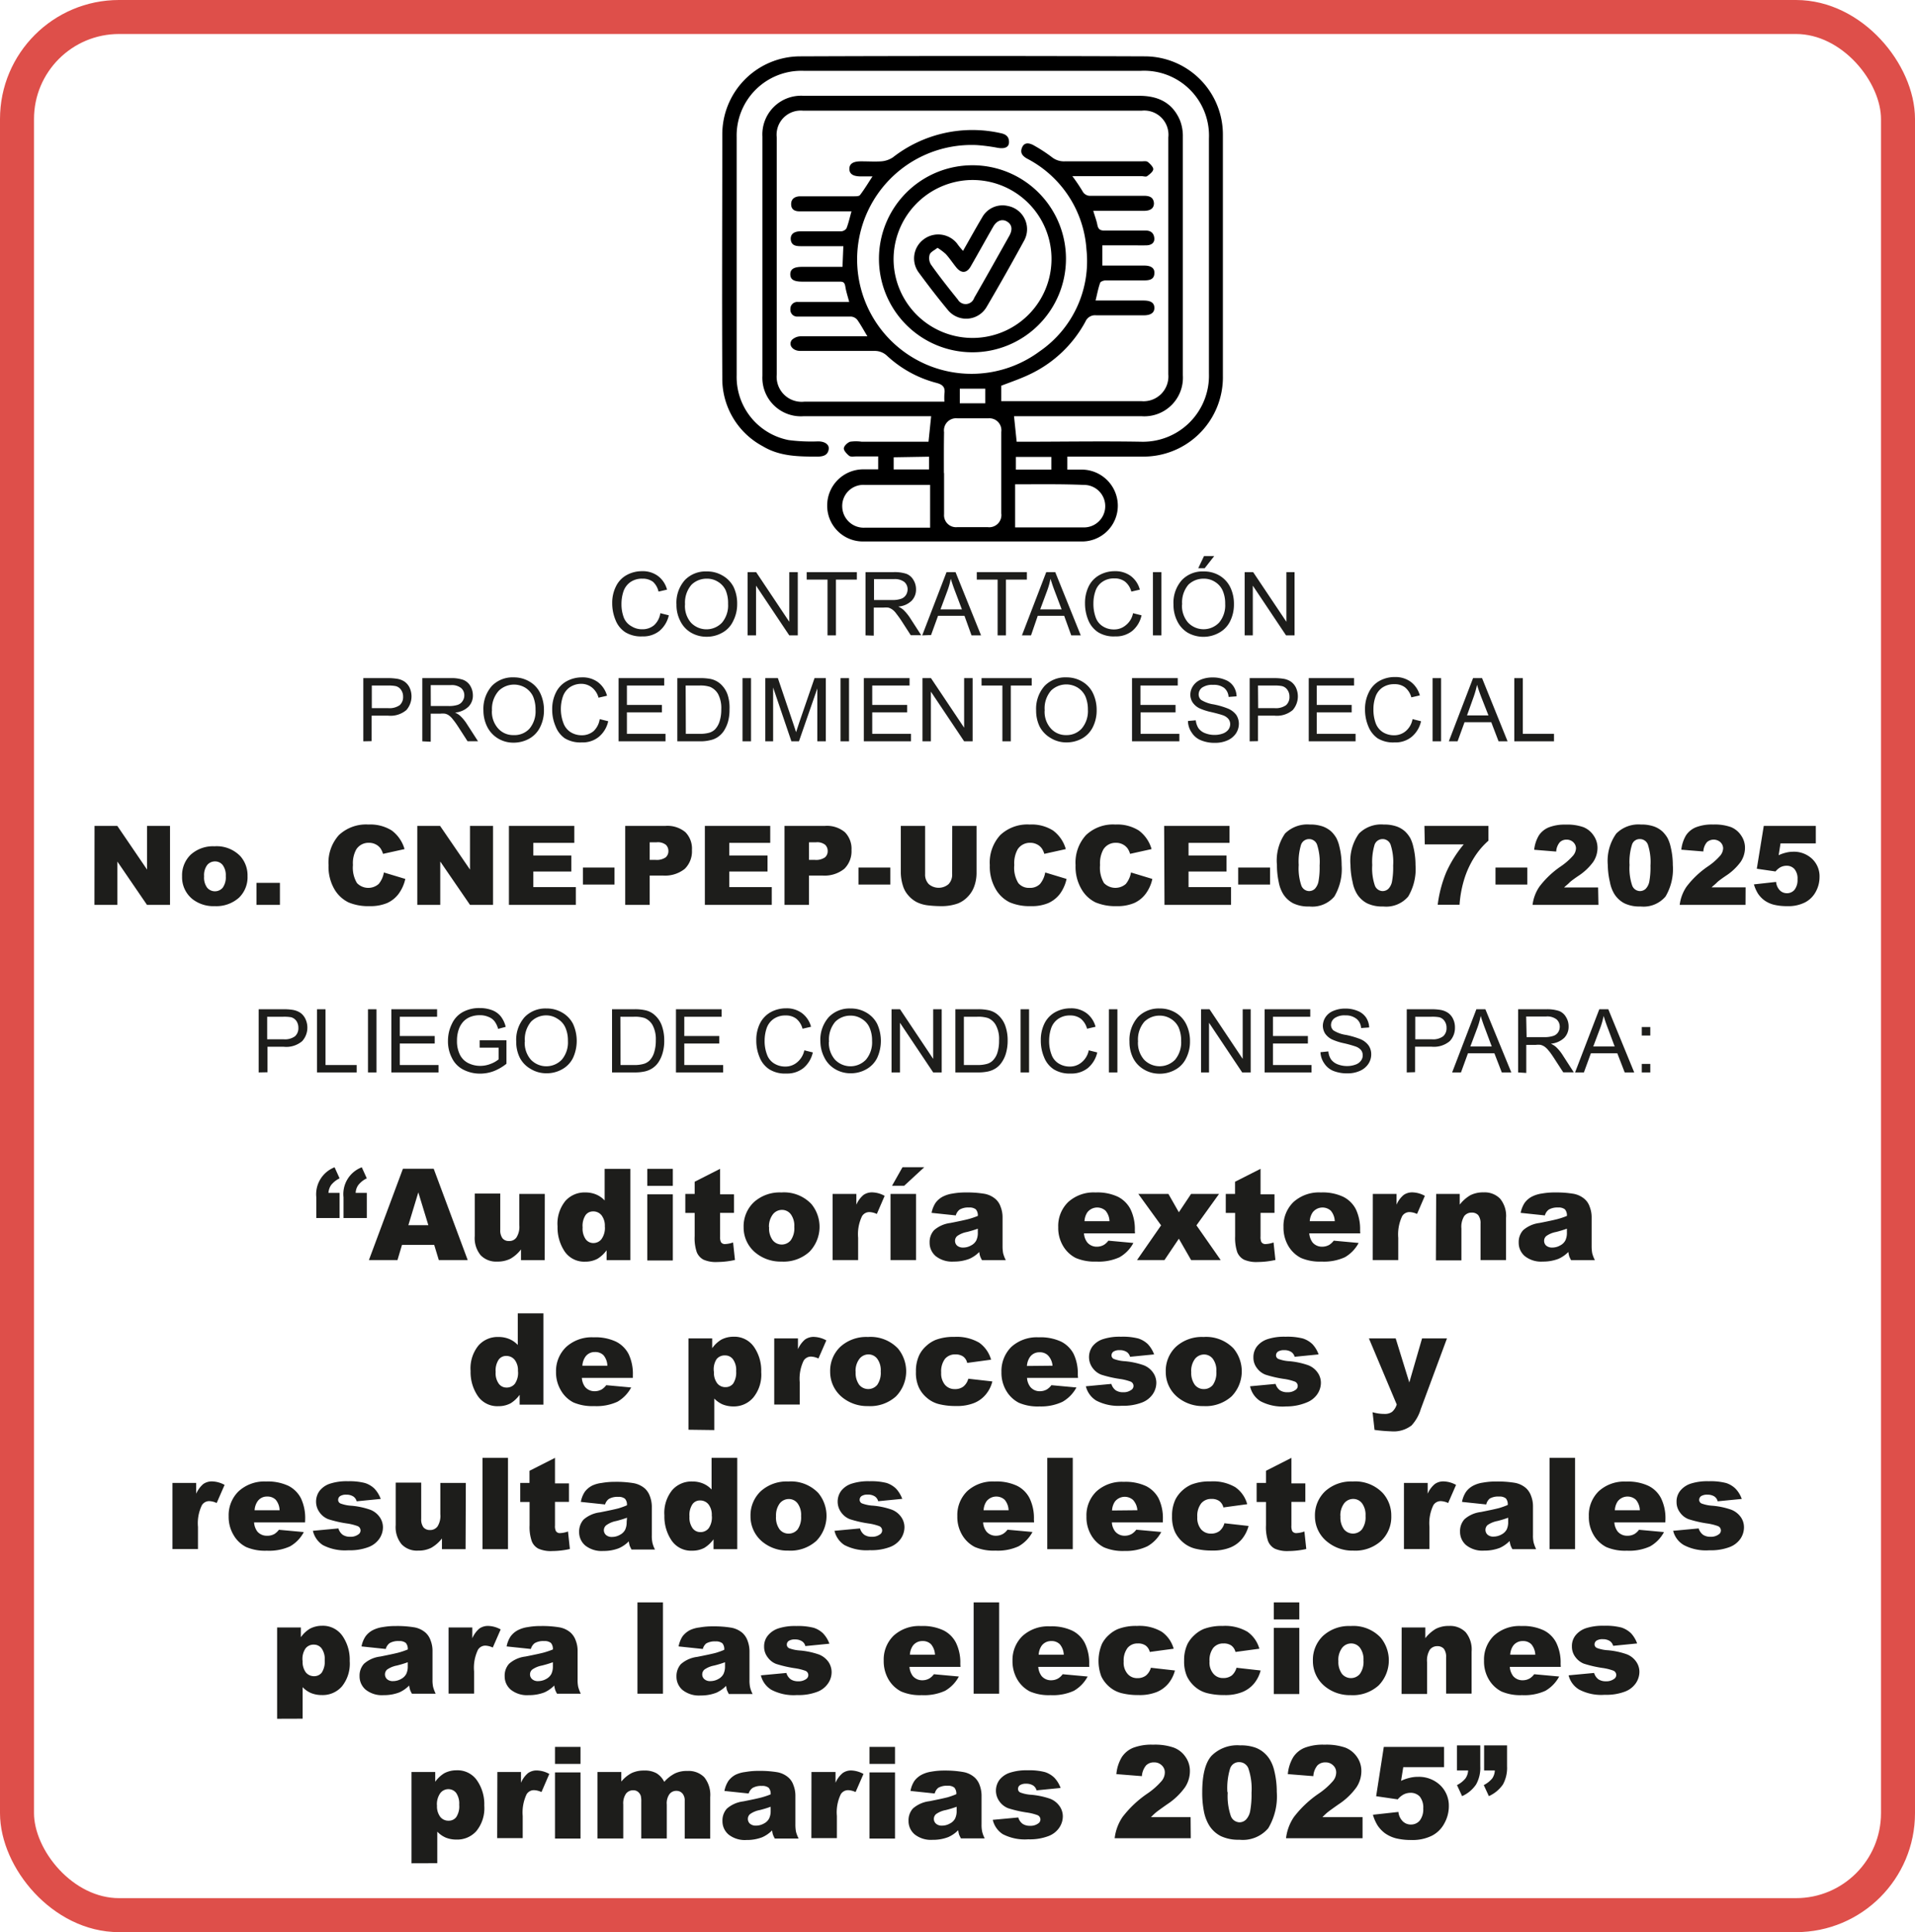 <svg id="Capa_1" data-name="Capa 1" xmlns="http://www.w3.org/2000/svg" viewBox="0 0 225.28 227.28"><defs><style>.cls-1{fill:#1d1d1b;}.cls-2{fill:none;stroke:#de4f4a;stroke-miterlimit:10;stroke-width:4px;}</style></defs><title>CNE-PEP-UCCE-007-2025</title><path class="cls-1" d="M51.66,154.84H48.92v-2.45a3.4,3.4,0,0,1,2.15-3.52l.59,1.3a2.87,2.87,0,0,0-1,.79,1.87,1.87,0,0,0-.31.92h1.31Zm3.2,0H52.12v-2.45a3.37,3.37,0,0,1,2.15-3.52l.59,1.3a2.78,2.78,0,0,0-1,.79,1.69,1.69,0,0,0-.31.92h1.31Z" transform="translate(-11.71 -11.56)"/><path class="cls-1" d="M62.79,158H59l-.53,1.78H55.11l4-10.74h3.62l4,10.74H63.33Zm-.69-2.32-1.18-3.86-1.17,3.86Z" transform="translate(-11.71 -11.56)"/><path class="cls-1" d="M75.79,159.79H73v-1.26a4.13,4.13,0,0,1-1.25,1.1,3.36,3.36,0,0,1-1.56.33,2.51,2.51,0,0,1-1.93-.74,3.16,3.16,0,0,1-.7-2.26v-5h3v4.27a1.56,1.56,0,0,0,.27,1,.94.94,0,0,0,.76.31,1,1,0,0,0,.87-.41,2.33,2.33,0,0,0,.34-1.47V152h3Z" transform="translate(-11.71 -11.56)"/><path class="cls-1" d="M85.86,149.05v10.74H83.07v-1.16a3.75,3.75,0,0,1-1.07,1,3,3,0,0,1-1.44.34,2.77,2.77,0,0,1-2.43-1.21,5.06,5.06,0,0,1-.83-2.93,4.25,4.25,0,0,1,.92-3,3,3,0,0,1,2.36-1,3.22,3.22,0,0,1,1.26.24,2.88,2.88,0,0,1,1,.7v-3.72Zm-3,6.82a2,2,0,0,0-.39-1.36,1.23,1.23,0,0,0-1-.45,1.06,1.06,0,0,0-.87.43,2.29,2.29,0,0,0-.35,1.45,2.16,2.16,0,0,0,.36,1.39,1.11,1.11,0,0,0,.9.45,1.2,1.2,0,0,0,.95-.45A2.26,2.26,0,0,0,82.87,155.87Z" transform="translate(-11.71 -11.56)"/><path class="cls-1" d="M87.86,149.05h3v2h-3Zm0,3h3v7.78h-3Z" transform="translate(-11.71 -11.56)"/><path class="cls-1" d="M96.42,149.05v3h1.64v2.18H96.42V157a1.5,1.5,0,0,0,.09.65.54.54,0,0,0,.51.25,3.22,3.22,0,0,0,.93-.19l.22,2.06a9.83,9.83,0,0,1-2.07.24,3.61,3.61,0,0,1-1.64-.28,1.75,1.75,0,0,1-.78-.87,5.11,5.11,0,0,1-.25-1.89v-2.73h-1.1V152h1.1v-1.43Z" transform="translate(-11.71 -11.56)"/><path class="cls-1" d="M99.19,155.92a3.9,3.9,0,0,1,1.2-2.94,4.52,4.52,0,0,1,3.24-1.15,4.42,4.42,0,0,1,3.53,1.36,4.22,4.22,0,0,1-.23,5.62,4.52,4.52,0,0,1-3.29,1.15,4.64,4.64,0,0,1-3-1A3.82,3.82,0,0,1,99.19,155.92Zm3,0a2.3,2.3,0,0,0,.43,1.54,1.37,1.37,0,0,0,2.11,0,2.43,2.43,0,0,0,.42-1.58,2.28,2.28,0,0,0-.42-1.5,1.3,1.3,0,0,0-1-.5,1.36,1.36,0,0,0-1.08.5A2.37,2.37,0,0,0,102.17,155.91Z" transform="translate(-11.71 -11.56)"/><path class="cls-1" d="M109.66,152h2.79v1.27a3.16,3.16,0,0,1,.83-1.14,1.75,1.75,0,0,1,1.06-.31,3.17,3.17,0,0,1,1.44.41l-.92,2.13a2.27,2.27,0,0,0-.83-.22,1,1,0,0,0-.91.48,4.87,4.87,0,0,0-.46,2.55v2.61h-3Z" transform="translate(-11.71 -11.56)"/><path class="cls-1" d="M116.47,152h3v7.78h-3Zm1.41-3.14h2.56l-2.36,2.18h-1.43Z" transform="translate(-11.71 -11.56)"/><path class="cls-1" d="M124.15,154.53l-2.85-.3a3.33,3.33,0,0,1,.47-1.18,2.47,2.47,0,0,1,.87-.74,3.68,3.68,0,0,1,1.13-.35,8.45,8.45,0,0,1,1.55-.13,12.37,12.37,0,0,1,2.16.15,2.73,2.73,0,0,1,1.35.63,2.09,2.09,0,0,1,.6.93,3.3,3.3,0,0,1,.22,1.16v3.43a4.62,4.62,0,0,0,.07.86,4.08,4.08,0,0,0,.31.8h-2.8a3.38,3.38,0,0,1-.22-.46,2.53,2.53,0,0,1-.1-.5,3.75,3.75,0,0,1-1.17.81,5,5,0,0,1-1.84.32,3.08,3.08,0,0,1-2.11-.64,2.05,2.05,0,0,1-.72-1.59,2.07,2.07,0,0,1,.52-1.46,3.58,3.58,0,0,1,1.92-.85c1.12-.22,1.84-.38,2.17-.47a9.5,9.5,0,0,0,1.06-.36,1.07,1.07,0,0,0-.23-.77,1.18,1.18,0,0,0-.8-.22,2,2,0,0,0-1.1.24A1.28,1.28,0,0,0,124.15,154.53Zm2.59,1.56a12.7,12.7,0,0,1-1.28.39,2.84,2.84,0,0,0-1.15.48.73.73,0,0,0-.25.55.75.75,0,0,0,.24.57,1.05,1.05,0,0,0,.72.23,1.85,1.85,0,0,0,.93-.25,1.39,1.39,0,0,0,.61-.59,2,2,0,0,0,.18-.9Z" transform="translate(-11.71 -11.56)"/><path class="cls-1" d="M145.23,156.64h-6a1.91,1.91,0,0,0,.39,1.07,1.43,1.43,0,0,0,1.13.5,1.64,1.64,0,0,0,.83-.22,1.92,1.92,0,0,0,.52-.49l2.94.27a4.19,4.19,0,0,1-1.63,1.68,5.87,5.87,0,0,1-2.73.51,5.6,5.6,0,0,1-2.43-.43,3.68,3.68,0,0,1-1.47-1.39,4.14,4.14,0,0,1-.58-2.23,3.92,3.92,0,0,1,1.17-2.95,4.45,4.45,0,0,1,3.22-1.13,5.68,5.68,0,0,1,2.64.51,3.4,3.4,0,0,1,1.47,1.46,5.31,5.31,0,0,1,.51,2.5Zm-3-1.43a2,2,0,0,0-.47-1.24,1.47,1.47,0,0,0-2.13.19,2.06,2.06,0,0,0-.34,1.05Z" transform="translate(-11.71 -11.56)"/><path class="cls-1" d="M145.62,152h3.54l1.23,2.16,1.44-2.16h3.29l-2.66,3.7,2.85,4.08h-3.48l-1.44-2.51-1.69,2.51h-3.23l2.83-4.08Z" transform="translate(-11.71 -11.56)"/><path class="cls-1" d="M160,149.05v3h1.64v2.18H160V157a1.5,1.5,0,0,0,.09.65.55.55,0,0,0,.52.25,3.11,3.11,0,0,0,.92-.19l.22,2.06a9.83,9.83,0,0,1-2.07.24,3.63,3.63,0,0,1-1.64-.28,1.75,1.75,0,0,1-.78-.87,5.34,5.34,0,0,1-.25-1.89v-2.73h-1.1V152H157v-1.43Z" transform="translate(-11.71 -11.56)"/><path class="cls-1" d="M171.73,156.64h-6a2.07,2.07,0,0,0,.39,1.07,1.44,1.44,0,0,0,1.13.5,1.7,1.7,0,0,0,.84-.22,2.08,2.08,0,0,0,.52-.49l2.93.27a4.24,4.24,0,0,1-1.62,1.68,5.92,5.92,0,0,1-2.73.51,5.62,5.62,0,0,1-2.44-.43,3.68,3.68,0,0,1-1.47-1.39,4.23,4.23,0,0,1-.58-2.23,3.92,3.92,0,0,1,1.17-2.95,4.47,4.47,0,0,1,3.23-1.13,5.66,5.66,0,0,1,2.63.51,3.37,3.37,0,0,1,1.48,1.46,5.44,5.44,0,0,1,.5,2.5Zm-3-1.43a2,2,0,0,0-.47-1.24,1.46,1.46,0,0,0-2.12.19,2.06,2.06,0,0,0-.35,1.05Z" transform="translate(-11.71 -11.56)"/><path class="cls-1" d="M173.21,152H176v1.27a3,3,0,0,1,.83-1.14,1.73,1.73,0,0,1,1.06-.31,3.17,3.17,0,0,1,1.44.41l-.92,2.13a2.26,2.26,0,0,0-.84-.22,1,1,0,0,0-.91.48,5,5,0,0,0-.46,2.55v2.61h-3Z" transform="translate(-11.71 -11.56)"/><path class="cls-1" d="M180.66,152h2.77v1.26a4.48,4.48,0,0,1,1.26-1.11,3.36,3.36,0,0,1,1.56-.33,2.53,2.53,0,0,1,1.93.74,3.18,3.18,0,0,1,.7,2.27v4.95h-3v-4.28a1.56,1.56,0,0,0-.27-1,1,1,0,0,0-.77-.3,1.08,1.08,0,0,0-.88.41,2.41,2.41,0,0,0-.33,1.47v3.74h-3Z" transform="translate(-11.71 -11.56)"/><path class="cls-1" d="M193.45,154.53l-2.85-.3a3.33,3.33,0,0,1,.47-1.18,2.47,2.47,0,0,1,.87-.74,3.68,3.68,0,0,1,1.13-.35,8.49,8.49,0,0,1,1.56-.13,12.32,12.32,0,0,1,2.15.15,2.73,2.73,0,0,1,1.35.63,2.09,2.09,0,0,1,.6.93,3.3,3.3,0,0,1,.22,1.16v3.43a4.62,4.62,0,0,0,.07.86,4.08,4.08,0,0,0,.31.8h-2.8a3.38,3.38,0,0,1-.22-.46,3.58,3.58,0,0,1-.1-.5,3.75,3.75,0,0,1-1.17.81,5,5,0,0,1-1.84.32,3.08,3.08,0,0,1-2.11-.64,2.05,2.05,0,0,1-.72-1.59,2.07,2.07,0,0,1,.52-1.46,3.58,3.58,0,0,1,1.92-.85c1.12-.22,1.84-.38,2.17-.47a8.86,8.86,0,0,0,1.06-.36,1.07,1.07,0,0,0-.23-.77,1.18,1.18,0,0,0-.8-.22,2,2,0,0,0-1.09.24A1.24,1.24,0,0,0,193.45,154.53Zm2.59,1.56a12.7,12.7,0,0,1-1.28.39,2.84,2.84,0,0,0-1.15.48.73.73,0,0,0-.25.55.75.75,0,0,0,.24.57,1.06,1.06,0,0,0,.73.23,1.84,1.84,0,0,0,.92-.25,1.39,1.39,0,0,0,.61-.59,2,2,0,0,0,.18-.9Z" transform="translate(-11.71 -11.56)"/><path class="cls-1" d="M75.64,166.05v10.74h-2.8v-1.16a3.73,3.73,0,0,1-1.06,1,3,3,0,0,1-1.44.34,2.77,2.77,0,0,1-2.43-1.21,5,5,0,0,1-.84-2.93,4.25,4.25,0,0,1,.93-3,3,3,0,0,1,2.35-1,3.23,3.23,0,0,1,1.27.24,2.88,2.88,0,0,1,1,.7v-3.72Zm-3,6.82a2,2,0,0,0-.39-1.36,1.25,1.25,0,0,0-1-.45,1.06,1.06,0,0,0-.87.43,2.28,2.28,0,0,0-.36,1.45,2.1,2.1,0,0,0,.37,1.39,1.1,1.1,0,0,0,.89.45,1.22,1.22,0,0,0,1-.45A2.26,2.26,0,0,0,72.65,172.87Z" transform="translate(-11.71 -11.56)"/><path class="cls-1" d="M86.16,173.64h-6a2,2,0,0,0,.38,1.07,1.44,1.44,0,0,0,1.13.5,1.7,1.7,0,0,0,.84-.22,2.08,2.08,0,0,0,.52-.49l2.93.27a4.24,4.24,0,0,1-1.62,1.68,5.92,5.92,0,0,1-2.73.51,5.65,5.65,0,0,1-2.44-.43,3.6,3.6,0,0,1-1.46-1.39,4.14,4.14,0,0,1-.59-2.23A3.92,3.92,0,0,1,78.32,170a4.47,4.47,0,0,1,3.23-1.13,5.66,5.66,0,0,1,2.63.51,3.37,3.37,0,0,1,1.48,1.46,5.44,5.44,0,0,1,.5,2.5Zm-3-1.43a2,2,0,0,0-.46-1.24,1.37,1.37,0,0,0-1-.37,1.33,1.33,0,0,0-1.13.56,2.06,2.06,0,0,0-.35,1.05Z" transform="translate(-11.71 -11.56)"/><path class="cls-1" d="M92.7,179.74V169h2.79v1.15a3.67,3.67,0,0,1,1.06-1,3.07,3.07,0,0,1,1.44-.35,2.8,2.8,0,0,1,2.42,1.2,4.9,4.9,0,0,1,.85,2.95,4.25,4.25,0,0,1-.93,3A3,3,0,0,1,98,177a3.4,3.4,0,0,1-1.26-.23,3,3,0,0,1-1-.7v3.71Zm3-6.82a2.05,2.05,0,0,0,.39,1.37,1.21,1.21,0,0,0,1,.44,1.11,1.11,0,0,0,.87-.42,2.37,2.37,0,0,0,.35-1.46,2.14,2.14,0,0,0-.37-1.39A1.12,1.12,0,0,0,97,171a1.19,1.19,0,0,0-1,.45A2.19,2.19,0,0,0,95.69,172.92Z" transform="translate(-11.71 -11.56)"/><path class="cls-1" d="M102.79,169h2.79v1.27a3.16,3.16,0,0,1,.83-1.14,1.75,1.75,0,0,1,1.06-.31,3.24,3.24,0,0,1,1.45.41l-.93,2.13a2.27,2.27,0,0,0-.83-.22,1,1,0,0,0-.91.48,4.87,4.87,0,0,0-.46,2.55v2.61h-3Z" transform="translate(-11.71 -11.56)"/><path class="cls-1" d="M109.37,172.92a3.9,3.9,0,0,1,1.2-2.94,4.54,4.54,0,0,1,3.25-1.15,4.44,4.44,0,0,1,3.53,1.36,4.22,4.22,0,0,1-.23,5.62,4.53,4.53,0,0,1-3.29,1.15,4.66,4.66,0,0,1-3-1A3.85,3.85,0,0,1,109.37,172.92Zm3,0a2.36,2.36,0,0,0,.42,1.54,1.38,1.38,0,0,0,2.12,0,2.49,2.49,0,0,0,.41-1.58,2.28,2.28,0,0,0-.42-1.5,1.29,1.29,0,0,0-1-.5,1.35,1.35,0,0,0-1.07.5A2.31,2.31,0,0,0,112.36,172.91Z" transform="translate(-11.71 -11.56)"/><path class="cls-1" d="M125.62,173.74l2.83.32a3.82,3.82,0,0,1-.77,1.53,3.47,3.47,0,0,1-1.36,1,5.37,5.37,0,0,1-2.11.36,8,8,0,0,1-2.07-.23,3.42,3.42,0,0,1-1.41-.75,3.54,3.54,0,0,1-.93-1.21,4.14,4.14,0,0,1-.34-1.84,4.39,4.39,0,0,1,.41-2,3.56,3.56,0,0,1,.82-1.05,3.74,3.74,0,0,1,1.07-.69,5.88,5.88,0,0,1,2.23-.36,5.21,5.21,0,0,1,2.91.68,3.66,3.66,0,0,1,1.4,2l-2.81.38a1.27,1.27,0,0,0-.47-.75,1.58,1.58,0,0,0-.94-.25,1.53,1.53,0,0,0-1.2.52,2.45,2.45,0,0,0-.45,1.61,2.08,2.08,0,0,0,.45,1.45,1.47,1.47,0,0,0,1.16.5,1.57,1.57,0,0,0,1-.3A1.77,1.77,0,0,0,125.62,173.74Z" transform="translate(-11.71 -11.56)"/><path class="cls-1" d="M138.53,173.64h-6a1.91,1.91,0,0,0,.39,1.07,1.41,1.41,0,0,0,1.12.5,1.67,1.67,0,0,0,.84-.22,2.08,2.08,0,0,0,.52-.49l2.94.27a4.26,4.26,0,0,1-1.63,1.68A5.92,5.92,0,0,1,134,177a5.6,5.6,0,0,1-2.43-.43,3.68,3.68,0,0,1-1.47-1.39,4.14,4.14,0,0,1-.58-2.23,4,4,0,0,1,1.16-2.95,4.47,4.47,0,0,1,3.23-1.13,5.74,5.74,0,0,1,2.64.51A3.4,3.4,0,0,1,138,170.8a5.32,5.32,0,0,1,.5,2.5Zm-3-1.43A2,2,0,0,0,135,171a1.34,1.34,0,0,0-1-.37,1.33,1.33,0,0,0-1.13.56,2.06,2.06,0,0,0-.35,1.05Z" transform="translate(-11.71 -11.56)"/><path class="cls-1" d="M139.45,174.63l3-.28a1.43,1.43,0,0,0,.51.75,1.53,1.53,0,0,0,.88.23,1.49,1.49,0,0,0,.93-.26.55.55,0,0,0-.08-1,6.15,6.15,0,0,0-1.28-.31,13.61,13.61,0,0,1-2.16-.5,2.26,2.26,0,0,1-1-.78,2.14,2.14,0,0,1,0-2.57,2.57,2.57,0,0,1,1.23-.83,6.3,6.3,0,0,1,2.1-.28,7.3,7.3,0,0,1,2.05.21,2.93,2.93,0,0,1,1.11.66,3.62,3.62,0,0,1,.74,1.21l-2.83.28a1,1,0,0,0-.37-.55,1.46,1.46,0,0,0-.85-.23,1.27,1.27,0,0,0-.73.17.53.53,0,0,0-.23.44.45.45,0,0,0,.29.43,4.33,4.33,0,0,0,1.27.26,9,9,0,0,1,2.21.47,2.38,2.38,0,0,1,1.11.86,2.08,2.08,0,0,1,.39,1.22,2.4,2.4,0,0,1-.41,1.31,2.71,2.71,0,0,1-1.28,1,6.16,6.16,0,0,1-2.38.38,5.63,5.63,0,0,1-3-.61A2.73,2.73,0,0,1,139.45,174.63Z" transform="translate(-11.71 -11.56)"/><path class="cls-1" d="M148.85,172.92a3.9,3.9,0,0,1,1.2-2.94,4.52,4.52,0,0,1,3.25-1.15,4.45,4.45,0,0,1,3.53,1.36,4.22,4.22,0,0,1-.23,5.62,4.56,4.56,0,0,1-3.3,1.15,4.64,4.64,0,0,1-3-1A3.82,3.82,0,0,1,148.85,172.92Zm3,0a2.36,2.36,0,0,0,.42,1.54,1.33,1.33,0,0,0,1.06.5,1.35,1.35,0,0,0,1.06-.49,2.49,2.49,0,0,0,.41-1.58,2.28,2.28,0,0,0-.42-1.5,1.3,1.3,0,0,0-1-.5,1.38,1.38,0,0,0-1.08.5A2.37,2.37,0,0,0,151.84,172.91Z" transform="translate(-11.71 -11.56)"/><path class="cls-1" d="M158.77,174.63l3-.28a1.43,1.43,0,0,0,.51.75,1.53,1.53,0,0,0,.88.23,1.49,1.49,0,0,0,.93-.26.55.55,0,0,0-.08-1,6.15,6.15,0,0,0-1.28-.31,13.61,13.61,0,0,1-2.16-.5,2.26,2.26,0,0,1-1-.78,2,2,0,0,1-.41-1.25,2.08,2.08,0,0,1,.44-1.32,2.65,2.65,0,0,1,1.24-.83,6.3,6.3,0,0,1,2.1-.28,7.35,7.35,0,0,1,2.05.21,2.93,2.93,0,0,1,1.11.66,3.45,3.45,0,0,1,.73,1.21l-2.82.28a1,1,0,0,0-.37-.55,1.46,1.46,0,0,0-.85-.23,1.3,1.3,0,0,0-.74.17.55.55,0,0,0-.23.44.46.46,0,0,0,.3.43,4.33,4.33,0,0,0,1.27.26,9,9,0,0,1,2.21.47,2.38,2.38,0,0,1,1.11.86,2.08,2.08,0,0,1,.39,1.22,2.4,2.4,0,0,1-.41,1.31,2.71,2.71,0,0,1-1.28,1A6.18,6.18,0,0,1,163,177a5.59,5.59,0,0,1-3-.61A2.73,2.73,0,0,1,158.77,174.63Z" transform="translate(-11.71 -11.56)"/><path class="cls-1" d="M172.75,169h3.15l1.6,5.18L179,169h2.93l-3.08,8.31a4.93,4.93,0,0,1-1.08,1.92,3.43,3.43,0,0,1-2.36.7,18.64,18.64,0,0,1-2-.17l-.23-2.08a4.94,4.94,0,0,0,1.43.2,1.43,1.43,0,0,0,.86-.24,1.86,1.86,0,0,0,.55-.87Z" transform="translate(-11.71 -11.56)"/><path class="cls-1" d="M32,186h2.79v1.27a3.16,3.16,0,0,1,.83-1.14,1.75,1.75,0,0,1,1.06-.31,3.24,3.24,0,0,1,1.45.41l-.93,2.13a2.27,2.27,0,0,0-.83-.22,1,1,0,0,0-.91.48,4.87,4.87,0,0,0-.46,2.55v2.61H32Z" transform="translate(-11.71 -11.56)"/><path class="cls-1" d="M47.6,190.64h-6a2,2,0,0,0,.38,1.07,1.44,1.44,0,0,0,1.13.5A1.67,1.67,0,0,0,44,192a2.08,2.08,0,0,0,.52-.49l2.93.27a4.17,4.17,0,0,1-1.62,1.68,5.92,5.92,0,0,1-2.73.51,5.6,5.6,0,0,1-2.43-.43,3.56,3.56,0,0,1-1.47-1.39,4.14,4.14,0,0,1-.59-2.23A3.92,3.92,0,0,1,39.76,187,4.47,4.47,0,0,1,43,185.83a5.74,5.74,0,0,1,2.64.51,3.4,3.4,0,0,1,1.47,1.46,5.44,5.44,0,0,1,.5,2.5Zm-3-1.43a2,2,0,0,0-.46-1.24,1.37,1.37,0,0,0-1-.37,1.33,1.33,0,0,0-1.13.56,2.06,2.06,0,0,0-.35,1.05Z" transform="translate(-11.71 -11.56)"/><path class="cls-1" d="M48.52,191.63l3-.28a1.43,1.43,0,0,0,.51.75,1.53,1.53,0,0,0,.88.23,1.49,1.49,0,0,0,.93-.26.55.55,0,0,0-.08-1,6.15,6.15,0,0,0-1.28-.31,13.61,13.61,0,0,1-2.16-.5,2.26,2.26,0,0,1-1-.78,2.14,2.14,0,0,1,0-2.57,2.57,2.57,0,0,1,1.23-.83,6.3,6.3,0,0,1,2.1-.28,7.3,7.3,0,0,1,2,.21,2.86,2.86,0,0,1,1.11.66,3.62,3.62,0,0,1,.74,1.21l-2.83.28a1,1,0,0,0-.37-.55,1.46,1.46,0,0,0-.85-.23,1.27,1.27,0,0,0-.73.17.53.53,0,0,0-.23.44.45.45,0,0,0,.29.43,4.33,4.33,0,0,0,1.27.26,9,9,0,0,1,2.21.47,2.38,2.38,0,0,1,1.11.86,2.08,2.08,0,0,1,.39,1.22,2.4,2.4,0,0,1-.41,1.31,2.71,2.71,0,0,1-1.28,1,6.16,6.16,0,0,1-2.38.38,5.63,5.63,0,0,1-3-.61A2.73,2.73,0,0,1,48.52,191.63Z" transform="translate(-11.71 -11.56)"/><path class="cls-1" d="M66.48,193.79H63.7v-1.26a4.28,4.28,0,0,1-1.26,1.1,3.32,3.32,0,0,1-1.55.33,2.48,2.48,0,0,1-1.93-.74,3.16,3.16,0,0,1-.7-2.26v-5h3v4.27a1.56,1.56,0,0,0,.27,1,1,1,0,0,0,.76.31,1.08,1.08,0,0,0,.88-.41,2.33,2.33,0,0,0,.34-1.47V186h3Z" transform="translate(-11.71 -11.56)"/><path class="cls-1" d="M68.47,183.05h3v10.74h-3Z" transform="translate(-11.71 -11.56)"/><path class="cls-1" d="M77,183.05v3h1.64v2.18H77V191a1.32,1.32,0,0,0,.1.65.53.53,0,0,0,.51.25,3.11,3.11,0,0,0,.92-.19l.22,2.06a9.74,9.74,0,0,1-2.06.24,3.58,3.58,0,0,1-1.64-.28,1.66,1.66,0,0,1-.78-.87,5.07,5.07,0,0,1-.26-1.89v-2.73h-1.1V186H74v-1.43Z" transform="translate(-11.71 -11.56)"/><path class="cls-1" d="M82.89,188.53l-2.85-.3a3.16,3.16,0,0,1,.46-1.18,2.51,2.51,0,0,1,.88-.74A3.61,3.61,0,0,1,82.5,186a8.49,8.49,0,0,1,1.56-.13,12.32,12.32,0,0,1,2.15.15,2.81,2.81,0,0,1,1.36.63,2.27,2.27,0,0,1,.6.93,3.54,3.54,0,0,1,.22,1.16v3.43a3.89,3.89,0,0,0,.07.86,3.41,3.41,0,0,0,.3.8H86c-.11-.21-.18-.36-.22-.46a3.58,3.58,0,0,1-.1-.5,3.75,3.75,0,0,1-1.17.81,4.9,4.9,0,0,1-1.83.32,3.09,3.09,0,0,1-2.12-.64,2.05,2.05,0,0,1-.72-1.59,2.12,2.12,0,0,1,.52-1.46,3.58,3.58,0,0,1,1.92-.85c1.12-.22,1.84-.38,2.18-.47a9.37,9.37,0,0,0,1-.36,1,1,0,0,0-.23-.77,1.15,1.15,0,0,0-.79-.22,2,2,0,0,0-1.1.24A1.23,1.23,0,0,0,82.89,188.53Zm2.58,1.56a12.7,12.7,0,0,1-1.28.39A2.84,2.84,0,0,0,83,191a.75.75,0,0,0,0,1.12,1,1,0,0,0,.72.23,1.84,1.84,0,0,0,.92-.25,1.39,1.39,0,0,0,.61-.59,2,2,0,0,0,.18-.9Z" transform="translate(-11.71 -11.56)"/><path class="cls-1" d="M98.44,183.05v10.74H95.65v-1.16a3.88,3.88,0,0,1-1.07,1,3,3,0,0,1-1.44.34,2.77,2.77,0,0,1-2.43-1.21,5,5,0,0,1-.84-2.93,4.25,4.25,0,0,1,.93-3,3,3,0,0,1,2.36-1,3.22,3.22,0,0,1,1.26.24,2.88,2.88,0,0,1,1,.7v-3.72Zm-3,6.82a2,2,0,0,0-.39-1.36,1.25,1.25,0,0,0-1-.45,1.06,1.06,0,0,0-.87.43,2.28,2.28,0,0,0-.36,1.45,2.16,2.16,0,0,0,.37,1.39,1.1,1.1,0,0,0,.89.45,1.21,1.21,0,0,0,1-.45A2.26,2.26,0,0,0,95.45,189.87Z" transform="translate(-11.71 -11.56)"/><path class="cls-1" d="M100,189.92a3.9,3.9,0,0,1,1.2-2.94,4.52,4.52,0,0,1,3.25-1.15,4.45,4.45,0,0,1,3.53,1.36,4.22,4.22,0,0,1-.23,5.62,4.54,4.54,0,0,1-3.3,1.15,4.64,4.64,0,0,1-3-1A3.85,3.85,0,0,1,100,189.92Zm3,0a2.36,2.36,0,0,0,.42,1.54,1.33,1.33,0,0,0,1.06.5,1.35,1.35,0,0,0,1.06-.49,2.49,2.49,0,0,0,.41-1.58,2.28,2.28,0,0,0-.42-1.5,1.29,1.29,0,0,0-1-.5,1.38,1.38,0,0,0-1.08.5A2.37,2.37,0,0,0,103,189.91Z" transform="translate(-11.71 -11.56)"/><path class="cls-1" d="M109.88,191.63l3-.28a1.43,1.43,0,0,0,.51.75,1.53,1.53,0,0,0,.88.23,1.49,1.49,0,0,0,.93-.26.55.55,0,0,0-.08-1,6.15,6.15,0,0,0-1.28-.31,13.61,13.61,0,0,1-2.16-.5,2.26,2.26,0,0,1-1-.78,2.14,2.14,0,0,1,0-2.57,2.57,2.57,0,0,1,1.23-.83,6.3,6.3,0,0,1,2.1-.28A7.3,7.3,0,0,1,116,186a2.93,2.93,0,0,1,1.11.66,3.62,3.62,0,0,1,.74,1.21l-2.83.28a1,1,0,0,0-.37-.55,1.46,1.46,0,0,0-.85-.23,1.27,1.27,0,0,0-.73.17.53.53,0,0,0-.23.44.45.45,0,0,0,.29.43,4.33,4.33,0,0,0,1.27.26,9,9,0,0,1,2.21.47,2.38,2.38,0,0,1,1.11.86,2.08,2.08,0,0,1,.39,1.22,2.4,2.4,0,0,1-.41,1.31,2.71,2.71,0,0,1-1.28,1,6.16,6.16,0,0,1-2.38.38,5.63,5.63,0,0,1-3-.61A2.73,2.73,0,0,1,109.88,191.63Z" transform="translate(-11.71 -11.56)"/><path class="cls-1" d="M133.36,190.64h-6a2,2,0,0,0,.39,1.07,1.43,1.43,0,0,0,1.13.5,1.64,1.64,0,0,0,.83-.22,1.92,1.92,0,0,0,.52-.49l2.94.27a4.19,4.19,0,0,1-1.63,1.68,5.87,5.87,0,0,1-2.73.51,5.6,5.6,0,0,1-2.43-.43,3.68,3.68,0,0,1-1.47-1.39,4.14,4.14,0,0,1-.58-2.23,3.92,3.92,0,0,1,1.17-2.95,4.45,4.45,0,0,1,3.22-1.13,5.68,5.68,0,0,1,2.64.51,3.3,3.3,0,0,1,1.47,1.46,5.31,5.31,0,0,1,.51,2.5Zm-3-1.43a2,2,0,0,0-.47-1.24,1.47,1.47,0,0,0-2.13.19,2.06,2.06,0,0,0-.34,1.05Z" transform="translate(-11.71 -11.56)"/><path class="cls-1" d="M134.91,183.05h3v10.74h-3Z" transform="translate(-11.71 -11.56)"/><path class="cls-1" d="M148.51,190.64h-6a1.91,1.91,0,0,0,.39,1.07,1.43,1.43,0,0,0,1.13.5,1.64,1.64,0,0,0,.83-.22,1.92,1.92,0,0,0,.52-.49l2.94.27a4.19,4.19,0,0,1-1.63,1.68A5.87,5.87,0,0,1,144,194a5.6,5.6,0,0,1-2.43-.43,3.68,3.68,0,0,1-1.47-1.39,4.14,4.14,0,0,1-.58-2.23,3.92,3.92,0,0,1,1.17-2.95,4.45,4.45,0,0,1,3.22-1.13,5.71,5.71,0,0,1,2.64.51A3.4,3.4,0,0,1,148,187.8a5.31,5.31,0,0,1,.51,2.5Zm-3-1.43A2,2,0,0,0,145,188a1.47,1.47,0,0,0-2.13.19,2.06,2.06,0,0,0-.34,1.05Z" transform="translate(-11.71 -11.56)"/><path class="cls-1" d="M155.75,190.74l2.84.32a4.09,4.09,0,0,1-.77,1.53,3.5,3.5,0,0,1-1.37,1,5.33,5.33,0,0,1-2.11.36,7.91,7.91,0,0,1-2.06-.23,3.53,3.53,0,0,1-1.42-.75,3.81,3.81,0,0,1-.93-1.21,4.28,4.28,0,0,1-.34-1.84,4.39,4.39,0,0,1,.41-2,3.74,3.74,0,0,1,.82-1.05,3.88,3.88,0,0,1,1.07-.69,5.93,5.93,0,0,1,2.24-.36,5.16,5.16,0,0,1,2.9.68,3.56,3.56,0,0,1,1.4,2l-2.8.38a1.33,1.33,0,0,0-.48-.75,1.53,1.53,0,0,0-.93-.25,1.5,1.5,0,0,0-1.2.52,2.4,2.4,0,0,0-.46,1.61,2.08,2.08,0,0,0,.45,1.45,1.49,1.49,0,0,0,1.16.5,1.62,1.62,0,0,0,1-.3A1.82,1.82,0,0,0,155.75,190.74Z" transform="translate(-11.71 -11.56)"/><path class="cls-1" d="M163.63,183.05v3h1.64v2.18h-1.64V191a1.5,1.5,0,0,0,.09.65.55.55,0,0,0,.52.25,3.17,3.17,0,0,0,.92-.19l.22,2.06a9.83,9.83,0,0,1-2.07.24,3.61,3.61,0,0,1-1.64-.28,1.75,1.75,0,0,1-.78-.87,5.11,5.11,0,0,1-.25-1.89v-2.73h-1.1V186h1.1v-1.43Z" transform="translate(-11.71 -11.56)"/><path class="cls-1" d="M166.4,189.92a3.9,3.9,0,0,1,1.2-2.94,4.52,4.52,0,0,1,3.24-1.15,4.46,4.46,0,0,1,3.54,1.36,3.94,3.94,0,0,1,1,2.68,3.87,3.87,0,0,1-1.19,2.94,4.52,4.52,0,0,1-3.29,1.15,4.64,4.64,0,0,1-3-1A3.82,3.82,0,0,1,166.4,189.92Zm3,0a2.36,2.36,0,0,0,.42,1.54,1.37,1.37,0,0,0,2.11,0,2.43,2.43,0,0,0,.42-1.58,2.28,2.28,0,0,0-.42-1.5,1.3,1.3,0,0,0-1-.5,1.36,1.36,0,0,0-1.08.5A2.37,2.37,0,0,0,169.39,189.91Z" transform="translate(-11.71 -11.56)"/><path class="cls-1" d="M176.87,186h2.79v1.27a3.05,3.05,0,0,1,.84-1.14,1.7,1.7,0,0,1,1.05-.31,3.24,3.24,0,0,1,1.45.41l-.93,2.13a2.27,2.27,0,0,0-.83-.22,1,1,0,0,0-.91.48,4.87,4.87,0,0,0-.46,2.55v2.61h-3Z" transform="translate(-11.71 -11.56)"/><path class="cls-1" d="M186.55,188.53l-2.85-.3a3.16,3.16,0,0,1,.47-1.18,2.47,2.47,0,0,1,.87-.74,3.59,3.59,0,0,1,1.13-.35,8.45,8.45,0,0,1,1.55-.13,12.45,12.45,0,0,1,2.16.15,2.73,2.73,0,0,1,1.35.63,2.27,2.27,0,0,1,.6.93,3.3,3.3,0,0,1,.22,1.16v3.43a3.89,3.89,0,0,0,.07.86,4.66,4.66,0,0,0,.3.8h-2.79a2.47,2.47,0,0,1-.22-.46,3.29,3.29,0,0,1-.11-.5,3.83,3.83,0,0,1-1.16.81,5,5,0,0,1-1.84.32,3.06,3.06,0,0,1-2.11-.64,2.05,2.05,0,0,1-.72-1.59,2.07,2.07,0,0,1,.52-1.46,3.51,3.51,0,0,1,1.92-.85c1.11-.22,1.84-.38,2.17-.47a9.37,9.37,0,0,0,1-.36,1.07,1.07,0,0,0-.22-.77,1.18,1.18,0,0,0-.8-.22,2,2,0,0,0-1.1.24A1.28,1.28,0,0,0,186.55,188.53Zm2.58,1.56a12,12,0,0,1-1.28.39,3,3,0,0,0-1.15.48.77.77,0,0,0,0,1.12,1,1,0,0,0,.72.23,1.91,1.91,0,0,0,.93-.25,1.45,1.45,0,0,0,.61-.59,2,2,0,0,0,.17-.9Z" transform="translate(-11.71 -11.56)"/><path class="cls-1" d="M194,183.05h3v10.74h-3Z" transform="translate(-11.71 -11.56)"/><path class="cls-1" d="M207.62,190.64h-6a2,2,0,0,0,.39,1.07,1.43,1.43,0,0,0,1.13.5A1.64,1.64,0,0,0,204,192a1.92,1.92,0,0,0,.52-.49l2.94.27a4.19,4.19,0,0,1-1.63,1.68,5.87,5.87,0,0,1-2.73.51,5.6,5.6,0,0,1-2.43-.43,3.68,3.68,0,0,1-1.47-1.39,4.14,4.14,0,0,1-.58-2.23,3.92,3.92,0,0,1,1.17-2.95,4.45,4.45,0,0,1,3.22-1.13,5.68,5.68,0,0,1,2.64.51,3.3,3.3,0,0,1,1.47,1.46,5.31,5.31,0,0,1,.51,2.5Zm-3-1.43a2,2,0,0,0-.47-1.24,1.47,1.47,0,0,0-2.13.19,2.06,2.06,0,0,0-.34,1.05Z" transform="translate(-11.71 -11.56)"/><path class="cls-1" d="M208.54,191.63l3-.28a1.5,1.5,0,0,0,.52.75,1.53,1.53,0,0,0,.88.23,1.49,1.49,0,0,0,.93-.26.55.55,0,0,0-.08-1,6.32,6.32,0,0,0-1.29-.31,13.7,13.7,0,0,1-2.15-.5,2.16,2.16,0,0,1-1-.78,2,2,0,0,1-.41-1.25,2,2,0,0,1,.44-1.32,2.66,2.66,0,0,1,1.23-.83,6.34,6.34,0,0,1,2.1-.28,7.38,7.38,0,0,1,2.06.21,2.82,2.82,0,0,1,1.1.66,3.32,3.32,0,0,1,.74,1.21l-2.83.28a1,1,0,0,0-.36-.55,1.48,1.48,0,0,0-.85-.23,1.3,1.3,0,0,0-.74.17.55.55,0,0,0-.23.44.47.47,0,0,0,.29.43,4.42,4.42,0,0,0,1.28.26,9,9,0,0,1,2.21.47,2.49,2.49,0,0,1,1.11.86,2.07,2.07,0,0,1,.38,1.22,2.39,2.39,0,0,1-.4,1.31,2.71,2.71,0,0,1-1.28,1,6.22,6.22,0,0,1-2.39.38,5.59,5.59,0,0,1-3-.61A2.69,2.69,0,0,1,208.54,191.63Z" transform="translate(-11.71 -11.56)"/><path class="cls-1" d="M44.31,213.74V203H47.1v1.15a3.55,3.55,0,0,1,1.06-1,3.07,3.07,0,0,1,1.44-.35A2.8,2.8,0,0,1,52,204a4.9,4.9,0,0,1,.85,2.95,4.25,4.25,0,0,1-.93,3,3,3,0,0,1-2.35,1,3.4,3.4,0,0,1-1.26-.23,3,3,0,0,1-1-.7v3.71Zm3-6.82a2.11,2.11,0,0,0,.38,1.37,1.24,1.24,0,0,0,1,.44,1.11,1.11,0,0,0,.87-.42,2.37,2.37,0,0,0,.35-1.46,2.14,2.14,0,0,0-.37-1.39,1.12,1.12,0,0,0-.89-.44,1.19,1.19,0,0,0-1,.45A2.19,2.19,0,0,0,47.3,206.92Z" transform="translate(-11.71 -11.56)"/><path class="cls-1" d="M57.09,205.53l-2.85-.3a3.16,3.16,0,0,1,.47-1.18,2.47,2.47,0,0,1,.87-.74,3.68,3.68,0,0,1,1.13-.35,8.45,8.45,0,0,1,1.55-.13,12.45,12.45,0,0,1,2.16.15,2.73,2.73,0,0,1,1.35.63,2.18,2.18,0,0,1,.6.93,3.3,3.3,0,0,1,.22,1.16v3.43a3.89,3.89,0,0,0,.07.86,4.66,4.66,0,0,0,.3.8H60.17a2.47,2.47,0,0,1-.22-.46,3.29,3.29,0,0,1-.11-.5,3.72,3.72,0,0,1-1.16.81,5,5,0,0,1-1.84.32,3.06,3.06,0,0,1-2.11-.64,2.05,2.05,0,0,1-.72-1.59,2.07,2.07,0,0,1,.52-1.46,3.51,3.51,0,0,1,1.92-.85c1.11-.22,1.84-.38,2.17-.47a9.5,9.5,0,0,0,1.06-.36,1.07,1.07,0,0,0-.23-.77,1.18,1.18,0,0,0-.8-.22,2,2,0,0,0-1.1.24A1.28,1.28,0,0,0,57.09,205.53Zm2.59,1.56a12.15,12.15,0,0,1-1.29.39,3,3,0,0,0-1.15.48.77.77,0,0,0,0,1.12,1,1,0,0,0,.72.23,1.91,1.91,0,0,0,.93-.25,1.45,1.45,0,0,0,.61-.59,2,2,0,0,0,.18-.9Z" transform="translate(-11.71 -11.56)"/><path class="cls-1" d="M64.48,203h2.79v1.27a3.16,3.16,0,0,1,.83-1.14,1.75,1.75,0,0,1,1.06-.31,3.24,3.24,0,0,1,1.45.41l-.93,2.13a2.27,2.27,0,0,0-.83-.22,1,1,0,0,0-.91.48,4.87,4.87,0,0,0-.46,2.55v2.61h-3Z" transform="translate(-11.71 -11.56)"/><path class="cls-1" d="M74.16,205.53l-2.85-.3a3.16,3.16,0,0,1,.47-1.18,2.47,2.47,0,0,1,.87-.74,3.59,3.59,0,0,1,1.13-.35,8.38,8.38,0,0,1,1.55-.13,12.24,12.24,0,0,1,2.15.15,2.73,2.73,0,0,1,1.36.63,2.27,2.27,0,0,1,.6.93,3.3,3.3,0,0,1,.22,1.16v3.43a3.89,3.89,0,0,0,.07.86,4.66,4.66,0,0,0,.3.8H77.24a2.47,2.47,0,0,1-.22-.46,3.29,3.29,0,0,1-.11-.5,3.83,3.83,0,0,1-1.16.81,5,5,0,0,1-1.84.32,3.06,3.06,0,0,1-2.11-.64,2.05,2.05,0,0,1-.72-1.59,2.07,2.07,0,0,1,.52-1.46,3.51,3.51,0,0,1,1.92-.85c1.11-.22,1.84-.38,2.17-.47a10.24,10.24,0,0,0,1.06-.36,1.07,1.07,0,0,0-.23-.77,1.18,1.18,0,0,0-.8-.22,2,2,0,0,0-1.1.24A1.28,1.28,0,0,0,74.16,205.53Zm2.59,1.56a12.9,12.9,0,0,1-1.29.39,2.91,2.91,0,0,0-1.15.48.75.75,0,0,0,0,1.12,1,1,0,0,0,.72.23,1.91,1.91,0,0,0,.93-.25,1.45,1.45,0,0,0,.61-.59,2,2,0,0,0,.18-.9Z" transform="translate(-11.71 -11.56)"/><path class="cls-1" d="M86.7,200.05h3v10.74h-3Z" transform="translate(-11.71 -11.56)"/><path class="cls-1" d="M94.39,205.53l-2.85-.3a3.34,3.34,0,0,1,.46-1.18,2.61,2.61,0,0,1,.88-.74A3.59,3.59,0,0,1,94,203a8.3,8.3,0,0,1,1.55-.13,12.32,12.32,0,0,1,2.15.15,2.77,2.77,0,0,1,1.36.63,2.27,2.27,0,0,1,.6.93,3.54,3.54,0,0,1,.22,1.16v3.43a3.89,3.89,0,0,0,.07.86,3.41,3.41,0,0,0,.3.8h-2.8c-.11-.21-.18-.36-.22-.46s-.06-.27-.1-.5a3.83,3.83,0,0,1-1.16.81,5,5,0,0,1-1.84.32,3.11,3.11,0,0,1-2.12-.64,2.05,2.05,0,0,1-.72-1.59,2.12,2.12,0,0,1,.52-1.46,3.58,3.58,0,0,1,1.92-.85c1.12-.22,1.85-.38,2.18-.47a9.37,9.37,0,0,0,1-.36,1.07,1.07,0,0,0-.22-.77,1.2,1.2,0,0,0-.8-.22,2,2,0,0,0-1.1.24A1.23,1.23,0,0,0,94.39,205.53ZM97,207.09a12,12,0,0,1-1.28.39,2.91,2.91,0,0,0-1.15.48.76.76,0,0,0-.25.55.72.72,0,0,0,.25.57,1,1,0,0,0,.72.23,1.91,1.91,0,0,0,.93-.25,1.42,1.42,0,0,0,.6-.59,2,2,0,0,0,.18-.9Z" transform="translate(-11.71 -11.56)"/><path class="cls-1" d="M101.22,208.63l3-.28a1.43,1.43,0,0,0,.51.75,1.55,1.55,0,0,0,.88.23,1.49,1.49,0,0,0,.93-.26.56.56,0,0,0,.26-.47.54.54,0,0,0-.34-.5,6.15,6.15,0,0,0-1.28-.31,14.21,14.21,0,0,1-2.16-.5,2.19,2.19,0,0,1-1-.78,2,2,0,0,1-.42-1.25,2,2,0,0,1,.45-1.32,2.66,2.66,0,0,1,1.23-.83,6.3,6.3,0,0,1,2.1-.28,7.43,7.43,0,0,1,2.06.21,2.82,2.82,0,0,1,1.1.66,3.46,3.46,0,0,1,.74,1.21l-2.83.28a.92.92,0,0,0-.37-.55,1.44,1.44,0,0,0-.85-.23,1.27,1.27,0,0,0-.73.17.53.53,0,0,0-.23.44.47.47,0,0,0,.29.43,4.42,4.42,0,0,0,1.28.26,9.14,9.14,0,0,1,2.21.47,2.49,2.49,0,0,1,1.11.86,2.15,2.15,0,0,1,.38,1.22,2.32,2.32,0,0,1-.41,1.31,2.66,2.66,0,0,1-1.28,1,6.16,6.16,0,0,1-2.38.38,5.65,5.65,0,0,1-3-.61A2.73,2.73,0,0,1,101.22,208.63Z" transform="translate(-11.71 -11.56)"/><path class="cls-1" d="M124.7,207.64h-6a2.07,2.07,0,0,0,.39,1.07,1.44,1.44,0,0,0,1.13.5,1.64,1.64,0,0,0,.83-.22,1.79,1.79,0,0,0,.52-.49l2.94.27a4.24,4.24,0,0,1-1.62,1.68,5.94,5.94,0,0,1-2.74.51,5.6,5.6,0,0,1-2.43-.43,3.68,3.68,0,0,1-1.47-1.39,4.23,4.23,0,0,1-.58-2.23,3.92,3.92,0,0,1,1.17-2.95,4.46,4.46,0,0,1,3.23-1.13,5.66,5.66,0,0,1,2.63.51,3.3,3.3,0,0,1,1.47,1.46,5.31,5.31,0,0,1,.51,2.5Zm-3-1.43a2,2,0,0,0-.47-1.24,1.34,1.34,0,0,0-1-.37,1.36,1.36,0,0,0-1.14.56,2.06,2.06,0,0,0-.34,1.05Z" transform="translate(-11.71 -11.56)"/><path class="cls-1" d="M126.25,200.05h3v10.74h-3Z" transform="translate(-11.71 -11.56)"/><path class="cls-1" d="M139.85,207.64h-6a2.07,2.07,0,0,0,.39,1.07,1.43,1.43,0,0,0,1.13.5,1.64,1.64,0,0,0,.83-.22,1.79,1.79,0,0,0,.52-.49l2.94.27a4.24,4.24,0,0,1-1.62,1.68,5.94,5.94,0,0,1-2.74.51,5.6,5.6,0,0,1-2.43-.43,3.68,3.68,0,0,1-1.47-1.39,4.23,4.23,0,0,1-.58-2.23A3.92,3.92,0,0,1,132,204a4.46,4.46,0,0,1,3.23-1.13,5.66,5.66,0,0,1,2.63.51,3.3,3.3,0,0,1,1.47,1.46,5.31,5.31,0,0,1,.51,2.5Zm-3-1.43a2,2,0,0,0-.47-1.24,1.34,1.34,0,0,0-1-.37,1.36,1.36,0,0,0-1.14.56,2.06,2.06,0,0,0-.34,1.05Z" transform="translate(-11.71 -11.56)"/><path class="cls-1" d="M147.1,207.74l2.83.32a4,4,0,0,1-.77,1.53,3.54,3.54,0,0,1-1.36,1,5.39,5.39,0,0,1-2.12.36,8,8,0,0,1-2.06-.23,3.53,3.53,0,0,1-1.42-.75,3.81,3.81,0,0,1-.93-1.21,5.18,5.18,0,0,1,.08-3.84,3.56,3.56,0,0,1,.82-1.05,3.61,3.61,0,0,1,1.07-.69,5.88,5.88,0,0,1,2.23-.36,5.16,5.16,0,0,1,2.9.68,3.62,3.62,0,0,1,1.41,2l-2.81.38a1.33,1.33,0,0,0-.48-.75,1.53,1.53,0,0,0-.93-.25,1.51,1.51,0,0,0-1.2.52,2.45,2.45,0,0,0-.46,1.61,2,2,0,0,0,.46,1.45,1.45,1.45,0,0,0,1.15.5,1.62,1.62,0,0,0,1-.3A1.83,1.83,0,0,0,147.1,207.74Z" transform="translate(-11.71 -11.56)"/><path class="cls-1" d="M157.17,207.74l2.84.32a4,4,0,0,1-.77,1.53,3.5,3.5,0,0,1-1.37,1,5.3,5.3,0,0,1-2.11.36,8,8,0,0,1-2.06-.23,3.53,3.53,0,0,1-1.42-.75,3.81,3.81,0,0,1-.93-1.21,4.28,4.28,0,0,1-.34-1.84,4.39,4.39,0,0,1,.41-2,3.77,3.77,0,0,1,.83-1.05,3.7,3.7,0,0,1,1.06-.69,6,6,0,0,1,2.24-.36,5.16,5.16,0,0,1,2.9.68,3.62,3.62,0,0,1,1.41,2l-2.81.38a1.33,1.33,0,0,0-.48-.75,1.53,1.53,0,0,0-.93-.25,1.5,1.5,0,0,0-1.2.52A2.4,2.4,0,0,0,154,207a2,2,0,0,0,.46,1.45,1.45,1.45,0,0,0,1.15.5,1.62,1.62,0,0,0,1-.3A1.82,1.82,0,0,0,157.17,207.74Z" transform="translate(-11.71 -11.56)"/><path class="cls-1" d="M161.56,200.05h3v2h-3Zm0,3h3v7.78h-3Z" transform="translate(-11.71 -11.56)"/><path class="cls-1" d="M166.16,206.92a3.9,3.9,0,0,1,1.2-2.94,4.52,4.52,0,0,1,3.24-1.15,4.42,4.42,0,0,1,3.53,1.36,4.22,4.22,0,0,1-.23,5.62,4.52,4.52,0,0,1-3.29,1.15,4.64,4.64,0,0,1-3-1A3.82,3.82,0,0,1,166.16,206.92Zm3,0a2.36,2.36,0,0,0,.42,1.54,1.37,1.37,0,0,0,2.11,0,2.43,2.43,0,0,0,.42-1.58,2.28,2.28,0,0,0-.42-1.5,1.3,1.3,0,0,0-1-.5,1.36,1.36,0,0,0-1.08.5A2.37,2.37,0,0,0,169.15,206.91Z" transform="translate(-11.71 -11.56)"/><path class="cls-1" d="M176.6,203h2.78v1.26a4.48,4.48,0,0,1,1.26-1.11,3.35,3.35,0,0,1,1.55-.33,2.55,2.55,0,0,1,1.94.74,3.18,3.18,0,0,1,.7,2.27v4.95h-3v-4.28a1.56,1.56,0,0,0-.27-1,1,1,0,0,0-.76-.3,1.08,1.08,0,0,0-.88.41,2.41,2.41,0,0,0-.33,1.47v3.74h-3Z" transform="translate(-11.71 -11.56)"/><path class="cls-1" d="M195.32,207.64h-6a2.07,2.07,0,0,0,.39,1.07,1.43,1.43,0,0,0,1.13.5,1.64,1.64,0,0,0,.83-.22,1.79,1.79,0,0,0,.52-.49l2.94.27a4.24,4.24,0,0,1-1.62,1.68,5.94,5.94,0,0,1-2.74.51,5.6,5.6,0,0,1-2.43-.43,3.68,3.68,0,0,1-1.47-1.39,4.14,4.14,0,0,1-.58-2.23,3.92,3.92,0,0,1,1.17-2.95,4.46,4.46,0,0,1,3.23-1.13,5.66,5.66,0,0,1,2.63.51,3.3,3.3,0,0,1,1.47,1.46,5.31,5.31,0,0,1,.51,2.5Zm-3-1.43a2,2,0,0,0-.47-1.24,1.34,1.34,0,0,0-1-.37,1.36,1.36,0,0,0-1.14.56,2.06,2.06,0,0,0-.34,1.05Z" transform="translate(-11.71 -11.56)"/><path class="cls-1" d="M196.24,208.63l3-.28a1.43,1.43,0,0,0,.51.75,1.53,1.53,0,0,0,.88.23,1.49,1.49,0,0,0,.93-.26.55.55,0,0,0-.08-1,6.15,6.15,0,0,0-1.28-.31,13.61,13.61,0,0,1-2.16-.5,2.26,2.26,0,0,1-1-.78,2,2,0,0,1-.41-1.25,2,2,0,0,1,.44-1.32,2.66,2.66,0,0,1,1.23-.83,6.41,6.41,0,0,1,2.11-.28,7.35,7.35,0,0,1,2.05.21,2.93,2.93,0,0,1,1.11.66,3.45,3.45,0,0,1,.73,1.21l-2.82.28a1,1,0,0,0-.37-.55,1.48,1.48,0,0,0-.85-.23,1.3,1.3,0,0,0-.74.17.55.55,0,0,0-.23.44.46.46,0,0,0,.3.43,4.33,4.33,0,0,0,1.27.26,9,9,0,0,1,2.21.47,2.38,2.38,0,0,1,1.11.86,2.08,2.08,0,0,1,.39,1.22,2.4,2.4,0,0,1-.41,1.31,2.71,2.71,0,0,1-1.28,1,6.22,6.22,0,0,1-2.39.38,5.59,5.59,0,0,1-3-.61A2.69,2.69,0,0,1,196.24,208.63Z" transform="translate(-11.71 -11.56)"/><path class="cls-1" d="M60.12,230.74V220h2.79v1.15a3.67,3.67,0,0,1,1.06-1,3.08,3.08,0,0,1,1.45-.35,2.78,2.78,0,0,1,2.41,1.2,4.9,4.9,0,0,1,.85,2.95,4.25,4.25,0,0,1-.93,3,3,3,0,0,1-2.35,1,3.31,3.31,0,0,1-1.25-.23,3.05,3.05,0,0,1-1-.7v3.71Zm3-6.82a2.05,2.05,0,0,0,.39,1.37,1.22,1.22,0,0,0,1,.44,1.08,1.08,0,0,0,.87-.42,2.3,2.3,0,0,0,.35-1.46,2.2,2.2,0,0,0-.36-1.39,1.16,1.16,0,0,0-.9-.44,1.2,1.2,0,0,0-.95.45A2.25,2.25,0,0,0,63.11,223.92Z" transform="translate(-11.71 -11.56)"/><path class="cls-1" d="M70.22,220H73v1.27a3,3,0,0,1,.83-1.14,1.73,1.73,0,0,1,1.06-.31,3.17,3.17,0,0,1,1.44.41l-.92,2.13a2.26,2.26,0,0,0-.84-.22,1,1,0,0,0-.91.48,5,5,0,0,0-.46,2.55v2.61h-3Z" transform="translate(-11.71 -11.56)"/><path class="cls-1" d="M77,217.05h3v2H77Zm0,3h3v7.78H77Z" transform="translate(-11.71 -11.56)"/><path class="cls-1" d="M82,220H84.8v1.13a3.89,3.89,0,0,1,1.21-1,3.34,3.34,0,0,1,1.48-.3,2.81,2.81,0,0,1,1.47.33,2.5,2.5,0,0,1,.89,1,4.32,4.32,0,0,1,1.28-1,3.2,3.2,0,0,1,1.43-.28,2.58,2.58,0,0,1,2,.74,3.31,3.31,0,0,1,.7,2.33v4.89h-3v-4.44a1.28,1.28,0,0,0-.2-.78.9.9,0,0,0-.75-.4,1,1,0,0,0-.84.38,1.84,1.84,0,0,0-.32,1.22v4h-3V223.5a2.72,2.72,0,0,0-.06-.7,1.06,1.06,0,0,0-.33-.47.89.89,0,0,0-.55-.18,1.06,1.06,0,0,0-.85.39,2,2,0,0,0-.33,1.28v4H82Z" transform="translate(-11.71 -11.56)"/><path class="cls-1" d="M99.78,222.53l-2.85-.3a3.33,3.33,0,0,1,.47-1.18,2.47,2.47,0,0,1,.87-.74A3.68,3.68,0,0,1,99.4,220a8.45,8.45,0,0,1,1.55-.13,12.37,12.37,0,0,1,2.16.15,2.73,2.73,0,0,1,1.35.63,2.09,2.09,0,0,1,.6.93,3.3,3.3,0,0,1,.22,1.16v3.43a4.62,4.62,0,0,0,.07.86,4.08,4.08,0,0,0,.31.8h-2.8a3.38,3.38,0,0,1-.22-.46,2.53,2.53,0,0,1-.1-.5,3.75,3.75,0,0,1-1.17.81,5,5,0,0,1-1.84.32,3.08,3.08,0,0,1-2.11-.64,2.05,2.05,0,0,1-.72-1.59,2.07,2.07,0,0,1,.52-1.46,3.58,3.58,0,0,1,1.92-.85c1.12-.22,1.84-.38,2.17-.47a8.86,8.86,0,0,0,1.06-.36,1.07,1.07,0,0,0-.23-.77,1.18,1.18,0,0,0-.8-.22,2,2,0,0,0-1.1.24A1.28,1.28,0,0,0,99.78,222.53Zm2.59,1.56a12.7,12.7,0,0,1-1.28.39,2.84,2.84,0,0,0-1.15.48.73.73,0,0,0-.25.55.75.75,0,0,0,.24.57,1.05,1.05,0,0,0,.72.23,1.88,1.88,0,0,0,.93-.25,1.39,1.39,0,0,0,.61-.59,2,2,0,0,0,.18-.9Z" transform="translate(-11.71 -11.56)"/><path class="cls-1" d="M107.17,220H110v1.27a3.05,3.05,0,0,1,.84-1.14,1.7,1.7,0,0,1,1-.31,3.24,3.24,0,0,1,1.45.41l-.93,2.13a2.27,2.27,0,0,0-.83-.22,1,1,0,0,0-.91.48,4.87,4.87,0,0,0-.46,2.55v2.61h-3Z" transform="translate(-11.71 -11.56)"/><path class="cls-1" d="M114,217.05h3v2h-3Zm0,3h3v7.78h-3Z" transform="translate(-11.71 -11.56)"/><path class="cls-1" d="M121.67,222.53l-2.85-.3a3.16,3.16,0,0,1,.46-1.18,2.51,2.51,0,0,1,.88-.74,3.61,3.61,0,0,1,1.12-.35,8.49,8.49,0,0,1,1.56-.13A12.32,12.32,0,0,1,125,220a2.73,2.73,0,0,1,1.35.63,2.19,2.19,0,0,1,.61.93,3.54,3.54,0,0,1,.22,1.16v3.43a3.89,3.89,0,0,0,.07.86,3.41,3.41,0,0,0,.3.8h-2.8c-.11-.21-.18-.36-.22-.46a3.58,3.58,0,0,1-.1-.5,3.75,3.75,0,0,1-1.17.81,4.9,4.9,0,0,1-1.83.32,3.09,3.09,0,0,1-2.12-.64,2.05,2.05,0,0,1-.72-1.59,2.07,2.07,0,0,1,.52-1.46,3.58,3.58,0,0,1,1.92-.85c1.12-.22,1.84-.38,2.18-.47a9.37,9.37,0,0,0,1-.36,1.07,1.07,0,0,0-.23-.77,1.15,1.15,0,0,0-.79-.22,2,2,0,0,0-1.1.24A1.23,1.23,0,0,0,121.67,222.53Zm2.58,1.56a12.7,12.7,0,0,1-1.28.39,2.84,2.84,0,0,0-1.15.48.75.75,0,0,0,0,1.12,1,1,0,0,0,.72.23,1.84,1.84,0,0,0,.92-.25,1.39,1.39,0,0,0,.61-.59,2,2,0,0,0,.18-.9Z" transform="translate(-11.71 -11.56)"/><path class="cls-1" d="M128.5,225.63l3-.28a1.43,1.43,0,0,0,.51.75,1.53,1.53,0,0,0,.88.23,1.49,1.49,0,0,0,.93-.26.55.55,0,0,0-.08-1,6.15,6.15,0,0,0-1.28-.31,13.9,13.9,0,0,1-2.16-.5,2.26,2.26,0,0,1-1-.78,2.14,2.14,0,0,1,0-2.57,2.57,2.57,0,0,1,1.23-.83,6.3,6.3,0,0,1,2.1-.28,7.3,7.3,0,0,1,2,.21,2.86,2.86,0,0,1,1.11.66,3.46,3.46,0,0,1,.74,1.21l-2.83.28a1,1,0,0,0-.37-.55,1.46,1.46,0,0,0-.85-.23,1.27,1.27,0,0,0-.73.17.53.53,0,0,0-.23.44.45.45,0,0,0,.29.43,4.33,4.33,0,0,0,1.27.26,9.25,9.25,0,0,1,2.22.47,2.41,2.41,0,0,1,1.1.86,2.08,2.08,0,0,1,.39,1.22,2.4,2.4,0,0,1-.41,1.31,2.66,2.66,0,0,1-1.28,1,6.16,6.16,0,0,1-2.38.38,5.63,5.63,0,0,1-3-.61A2.73,2.73,0,0,1,128.5,225.63Z" transform="translate(-11.71 -11.56)"/><path class="cls-1" d="M151.79,227.79h-8.95a5.57,5.57,0,0,1,.93-2.5,12.61,12.61,0,0,1,2.93-2.76,8.51,8.51,0,0,0,1.67-1.48,1.59,1.59,0,0,0,.37-1,1.11,1.11,0,0,0-.36-.83,1.24,1.24,0,0,0-.91-.35,1.27,1.27,0,0,0-.94.36,2.25,2.25,0,0,0-.49,1.26l-3-.24a4.65,4.65,0,0,1,.64-2,2.91,2.91,0,0,1,1.32-1.09,6,6,0,0,1,2.36-.37,6.66,6.66,0,0,1,2.45.35,2.93,2.93,0,0,1,1.38,1.11,2.85,2.85,0,0,1,.5,1.66,3.45,3.45,0,0,1-.57,1.88,7.88,7.88,0,0,1-2.09,2c-.6.42-1,.71-1.21.87s-.44.38-.71.65h4.66Z" transform="translate(-11.71 -11.56)"/><path class="cls-1" d="M153.14,222.37c0-2,.36-3.47,1.1-4.28a4.27,4.27,0,0,1,3.36-1.22,5,5,0,0,1,1.78.26,3.24,3.24,0,0,1,1.13.7,3.38,3.38,0,0,1,.69.9,4.43,4.43,0,0,1,.41,1.1,10.33,10.33,0,0,1,.3,2.51,7.31,7.31,0,0,1-1,4.27,3.92,3.92,0,0,1-3.4,1.36,4.84,4.84,0,0,1-2.19-.43,3.48,3.48,0,0,1-1.37-1.27,5,5,0,0,1-.61-1.62A11.49,11.49,0,0,1,153.14,222.37Zm3,0a7.31,7.31,0,0,0,.36,2.8,1.13,1.13,0,0,0,1,.75,1.09,1.09,0,0,0,.79-.32,2,2,0,0,0,.49-1,11,11,0,0,0,.16-2.15,7.48,7.48,0,0,0-.37-2.87,1.15,1.15,0,0,0-1.09-.74,1.09,1.09,0,0,0-1.06.75A7.87,7.87,0,0,0,156.1,222.38Z" transform="translate(-11.71 -11.56)"/><path class="cls-1" d="M172,227.79H163a5.57,5.57,0,0,1,.93-2.5,12.61,12.61,0,0,1,2.93-2.76,8.51,8.51,0,0,0,1.67-1.48,1.59,1.59,0,0,0,.37-1,1.11,1.11,0,0,0-.36-.83,1.24,1.24,0,0,0-.91-.35,1.28,1.28,0,0,0-.94.36,2.18,2.18,0,0,0-.48,1.26l-3-.24a4.65,4.65,0,0,1,.64-2,2.91,2.91,0,0,1,1.32-1.09,6,6,0,0,1,2.36-.37,6.75,6.75,0,0,1,2.46.35,3,3,0,0,1,1.37,1.11,2.85,2.85,0,0,1,.5,1.66,3.45,3.45,0,0,1-.57,1.88,7.88,7.88,0,0,1-2.09,2c-.6.42-1,.71-1.21.87s-.44.38-.71.65H172Z" transform="translate(-11.71 -11.56)"/><path class="cls-1" d="M174.5,217.05h7.09v2.38h-4.8l-.26,1.61a5.11,5.11,0,0,1,1-.35,4,4,0,0,1,1-.12,3.64,3.64,0,0,1,2.62,1,3.32,3.32,0,0,1,1,2.46,4.12,4.12,0,0,1-.52,2,3.43,3.43,0,0,1-1.46,1.46,5.09,5.09,0,0,1-2.43.51,7.38,7.38,0,0,1-1.82-.2,4,4,0,0,1-1.29-.6,3.69,3.69,0,0,1-.86-.91,4.92,4.92,0,0,1-.55-1.26l3-.33a1.78,1.78,0,0,0,.51,1.1,1.33,1.33,0,0,0,1,.38,1.31,1.31,0,0,0,1-.47,2.14,2.14,0,0,0,.41-1.41,2.06,2.06,0,0,0-.41-1.41,1.45,1.45,0,0,0-1.1-.44,1.79,1.79,0,0,0-.83.21,2.39,2.39,0,0,0-.66.56l-2.54-.37Z" transform="translate(-11.71 -11.56)"/><path class="cls-1" d="M183.11,216.87h2.74v2.45a4,4,0,0,1-.49,2.14,3.88,3.88,0,0,1-1.65,1.38l-.6-1.3a3,3,0,0,0,1-.79,1.78,1.78,0,0,0,.31-.93h-1.31Zm3.19,0H189v2.45a4.09,4.09,0,0,1-.48,2.14,4,4,0,0,1-1.66,1.38l-.6-1.3a3.07,3.07,0,0,0,1-.79,1.77,1.77,0,0,0,.3-.93H186.3Z" transform="translate(-11.71 -11.56)"/><rect class="cls-2" x="2" y="2" width="221.28" height="223.28" rx="12"/><path class="cls-1" d="M89.39,83.69l1,.25a3.34,3.34,0,0,1-1.12,1.85,3.07,3.07,0,0,1-2,.63,3.54,3.54,0,0,1-2-.49,3,3,0,0,1-1.14-1.41,5.14,5.14,0,0,1-.4-2,4.3,4.3,0,0,1,.45-2,3,3,0,0,1,1.26-1.32,3.7,3.7,0,0,1,1.8-.45,3,3,0,0,1,1.88.57,2.94,2.94,0,0,1,1.06,1.6l-1,.23A2.24,2.24,0,0,0,88.53,80a2,2,0,0,0-1.24-.37,2.35,2.35,0,0,0-1.43.41,2.2,2.2,0,0,0-.81,1.1,4.6,4.6,0,0,0-.23,1.43,4.39,4.39,0,0,0,.28,1.65A2,2,0,0,0,86,85.23a2.3,2.3,0,0,0,1.26.35,2.11,2.11,0,0,0,1.4-.48A2.37,2.37,0,0,0,89.39,83.69Z" transform="translate(-11.71 -11.56)"/><path class="cls-1" d="M91.29,82.68a4,4,0,0,1,1-2.9,3.39,3.39,0,0,1,2.57-1,3.54,3.54,0,0,1,1.86.49A3.27,3.27,0,0,1,98,80.59a4.48,4.48,0,0,1,.43,2,4.29,4.29,0,0,1-.46,2A3,3,0,0,1,96.65,86a3.65,3.65,0,0,1-1.8.46,3.59,3.59,0,0,1-1.88-.5,3.23,3.23,0,0,1-1.25-1.39A4.09,4.09,0,0,1,91.29,82.68Zm1,0A3,3,0,0,0,93,84.81a2.52,2.52,0,0,0,3.64,0,3.15,3.15,0,0,0,.72-2.22A3.87,3.87,0,0,0,97.08,81a2.31,2.31,0,0,0-.9-1,2.39,2.39,0,0,0-1.32-.37,2.54,2.54,0,0,0-1.8.71A3.22,3.22,0,0,0,92.3,82.69Z" transform="translate(-11.71 -11.56)"/><path class="cls-1" d="M99.66,86.3V78.86h1l3.9,5.84V78.86h1V86.3h-1l-3.91-5.85V86.3Z" transform="translate(-11.71 -11.56)"/><path class="cls-1" d="M109.06,86.3V79.74h-2.45v-.88h5.9v.88h-2.46V86.3Z" transform="translate(-11.71 -11.56)"/><path class="cls-1" d="M113.53,86.3V78.86h3.3a4.5,4.5,0,0,1,1.51.2,1.66,1.66,0,0,1,.82.71,2.08,2.08,0,0,1,.31,1.12,1.86,1.86,0,0,1-.51,1.33,2.5,2.5,0,0,1-1.58.69,2.64,2.64,0,0,1,.59.37,5.54,5.54,0,0,1,.82,1l1.29,2h-1.23l-1-1.55a11.57,11.57,0,0,0-.71-1,1.94,1.94,0,0,0-.5-.5,1.48,1.48,0,0,0-.45-.2,3.45,3.45,0,0,0-.55,0h-1.14v3.3Zm1-4.16h2.12a3,3,0,0,0,1.05-.14,1.09,1.09,0,0,0,.58-.44,1.25,1.25,0,0,0,.2-.67,1.14,1.14,0,0,0-.38-.87,1.84,1.84,0,0,0-1.21-.34h-2.36Z" transform="translate(-11.71 -11.56)"/><path class="cls-1" d="M120.2,86.3l2.86-7.44h1.06l3,7.44H126L125.17,84h-3.11l-.82,2.26Zm2.15-3.06h2.52l-.78-2.06c-.24-.62-.41-1.14-.53-1.54a9.12,9.12,0,0,1-.4,1.42Z" transform="translate(-11.71 -11.56)"/><path class="cls-1" d="M129.07,86.3V79.74h-2.45v-.88h5.89v.88h-2.46V86.3Z" transform="translate(-11.71 -11.56)"/><path class="cls-1" d="M131.93,86.3l2.86-7.44h1.06l3,7.44h-1.12L136.9,84h-3.11L133,86.3Zm2.15-3.06h2.52l-.78-2.06c-.24-.62-.41-1.14-.53-1.54a9.12,9.12,0,0,1-.4,1.42Z" transform="translate(-11.71 -11.56)"/><path class="cls-1" d="M145,83.69l1,.25a3.27,3.27,0,0,1-1.11,1.85,3.07,3.07,0,0,1-2,.63,3.49,3.49,0,0,1-2-.49,3.07,3.07,0,0,1-1.15-1.41,5.13,5.13,0,0,1-.39-2,4.42,4.42,0,0,1,.44-2,3.06,3.06,0,0,1,1.27-1.32,3.67,3.67,0,0,1,1.8-.45,3.06,3.06,0,0,1,1.88.57,2.94,2.94,0,0,1,1.06,1.6l-1,.23a2.24,2.24,0,0,0-.75-1.18,2,2,0,0,0-1.24-.37,2.35,2.35,0,0,0-1.43.41,2.09,2.09,0,0,0-.81,1.1,4.33,4.33,0,0,0-.23,1.43,4.6,4.6,0,0,0,.27,1.65,2,2,0,0,0,.86,1.06,2.35,2.35,0,0,0,1.26.35,2.09,2.09,0,0,0,1.4-.48A2.37,2.37,0,0,0,145,83.69Z" transform="translate(-11.71 -11.56)"/><path class="cls-1" d="M147.34,86.3V78.86h1V86.3Z" transform="translate(-11.71 -11.56)"/><path class="cls-1" d="M149.76,82.68a4,4,0,0,1,1-2.9,3.37,3.37,0,0,1,2.56-1,3.54,3.54,0,0,1,1.86.49,3.27,3.27,0,0,1,1.26,1.37,4.48,4.48,0,0,1,.43,2,4.41,4.41,0,0,1-.45,2,3.09,3.09,0,0,1-1.3,1.35,3.77,3.77,0,0,1-3.68,0,3.23,3.23,0,0,1-1.25-1.39A4.22,4.22,0,0,1,149.76,82.68Zm1,0a3,3,0,0,0,.72,2.12,2.52,2.52,0,0,0,3.64,0,3.15,3.15,0,0,0,.72-2.22,3.71,3.71,0,0,0-.31-1.58,2.31,2.31,0,0,0-.9-1,2.39,2.39,0,0,0-1.32-.37,2.54,2.54,0,0,0-1.8.71A3.22,3.22,0,0,0,150.78,82.69Zm1.91-4.28.68-1.43h1.2l-1.12,1.43Z" transform="translate(-11.71 -11.56)"/><path class="cls-1" d="M158.13,86.3V78.86h1l3.91,5.84V78.86H164V86.3h-1l-3.91-5.85V86.3Z" transform="translate(-11.71 -11.56)"/><path class="cls-1" d="M54.45,98.76V91.33h2.8a6.45,6.45,0,0,1,1.13.07,2.18,2.18,0,0,1,.92.34,1.86,1.86,0,0,1,.6.72,2.45,2.45,0,0,1-.38,2.62,2.88,2.88,0,0,1-2.18.66H55.43v3Zm1-3.9h1.92a2.1,2.1,0,0,0,1.36-.35,1.26,1.26,0,0,0,.4-1,1.33,1.33,0,0,0-.24-.8,1.07,1.07,0,0,0-.62-.44,4.35,4.35,0,0,0-.92-.07h-1.9Z" transform="translate(-11.71 -11.56)"/><path class="cls-1" d="M61.39,98.76V91.33h3.3a4.22,4.22,0,0,1,1.51.2,1.7,1.7,0,0,1,.83.7,2.2,2.2,0,0,1,.31,1.12,1.85,1.85,0,0,1-.52,1.34,2.58,2.58,0,0,1-1.58.69,2.32,2.32,0,0,1,.59.37,4.91,4.91,0,0,1,.82,1l1.29,2H66.71l-1-1.55c-.28-.44-.52-.78-.71-1a2.12,2.12,0,0,0-.5-.5,1.27,1.27,0,0,0-.45-.19,2.35,2.35,0,0,0-.54,0H62.38v3.3Zm1-4.15h2.11a3.31,3.31,0,0,0,1.06-.14,1.07,1.07,0,0,0,.57-.45,1.15,1.15,0,0,0,.2-.67,1.1,1.1,0,0,0-.38-.86,1.78,1.78,0,0,0-1.21-.34H62.38Z" transform="translate(-11.71 -11.56)"/><path class="cls-1" d="M68.58,95.14a4.06,4.06,0,0,1,1-2.9,3.39,3.39,0,0,1,2.57-1,3.57,3.57,0,0,1,1.86.5,3.16,3.16,0,0,1,1.26,1.37,4.55,4.55,0,0,1,.43,2,4.34,4.34,0,0,1-.46,2,3.12,3.12,0,0,1-1.29,1.35,3.77,3.77,0,0,1-1.81.46,3.48,3.48,0,0,1-1.87-.51A3.36,3.36,0,0,1,69,97,4.29,4.29,0,0,1,68.58,95.14Zm1,0a2.93,2.93,0,0,0,.73,2.11,2.35,2.35,0,0,0,1.81.78A2.38,2.38,0,0,0,74,97.27a3.17,3.17,0,0,0,.71-2.22,3.92,3.92,0,0,0-.3-1.59,2.44,2.44,0,0,0-.9-1,2.58,2.58,0,0,0-3.12.35A3.18,3.18,0,0,0,69.59,95.16Z" transform="translate(-11.71 -11.56)"/><path class="cls-1" d="M82.26,96.15l1,.25a3.3,3.3,0,0,1-1.12,1.85,3,3,0,0,1-2,.64,3.52,3.52,0,0,1-2-.49A3.06,3.06,0,0,1,77.07,97a4.91,4.91,0,0,1-.4-2,4.34,4.34,0,0,1,.45-2,3,3,0,0,1,1.26-1.31,3.7,3.7,0,0,1,1.8-.45,3,3,0,0,1,1.88.57,3,3,0,0,1,1.06,1.59l-1,.23a2.28,2.28,0,0,0-.75-1.18A2,2,0,0,0,80.16,92a2.42,2.42,0,0,0-1.43.41,2.23,2.23,0,0,0-.81,1.11A4.54,4.54,0,0,0,77.69,95,4.62,4.62,0,0,0,78,96.64a2.12,2.12,0,0,0,.86,1.06,2.45,2.45,0,0,0,1.27.35,2.12,2.12,0,0,0,1.4-.48A2.42,2.42,0,0,0,82.26,96.15Z" transform="translate(-11.71 -11.56)"/><path class="cls-1" d="M84.48,98.76V91.33h5.37v.87H85.46v2.28h4.12v.87H85.46v2.53H90v.88Z" transform="translate(-11.71 -11.56)"/><path class="cls-1" d="M91.39,98.76V91.33H94a6.29,6.29,0,0,1,1.32.1,2.59,2.59,0,0,1,1.09.53,3.06,3.06,0,0,1,.88,1.28A4.81,4.81,0,0,1,97.53,95a5.21,5.21,0,0,1-.19,1.5,4.1,4.1,0,0,1-.51,1.09,2.69,2.69,0,0,1-.68.67,2.49,2.49,0,0,1-.89.37,4.71,4.71,0,0,1-1.19.13Zm1-.88H94a3.91,3.91,0,0,0,1.15-.13,1.63,1.63,0,0,0,.67-.39,2.38,2.38,0,0,0,.54-.94,4.56,4.56,0,0,0,.2-1.43,3.55,3.55,0,0,0-.38-1.8,2,2,0,0,0-.93-.83,3.64,3.64,0,0,0-1.28-.16H92.37Z" transform="translate(-11.71 -11.56)"/><path class="cls-1" d="M99.06,98.76V91.33h1v7.43Z" transform="translate(-11.71 -11.56)"/><path class="cls-1" d="M101.74,98.76V91.33h1.48L105,96.59c.17.49.28.86.36,1.1.08-.27.22-.67.39-1.19l1.78-5.17h1.33v7.43h-1V92.54l-2.16,6.22h-.89l-2.15-6.33v6.33Z" transform="translate(-11.71 -11.56)"/><path class="cls-1" d="M110.59,98.76V91.33h1v7.43Z" transform="translate(-11.71 -11.56)"/><path class="cls-1" d="M113.33,98.76V91.33h5.38v.87h-4.39v2.28h4.11v.87h-4.11v2.53h4.56v.88Z" transform="translate(-11.71 -11.56)"/><path class="cls-1" d="M120.23,98.76V91.33h1l3.9,5.83V91.33h1v7.43h-1l-3.91-5.84v5.84Z" transform="translate(-11.71 -11.56)"/><path class="cls-1" d="M129.63,98.76V92.2h-2.45v-.87h5.9v.87h-2.46v6.56Z" transform="translate(-11.71 -11.56)"/><path class="cls-1" d="M133.6,95.14a4.06,4.06,0,0,1,1-2.9,3.39,3.39,0,0,1,2.57-1,3.57,3.57,0,0,1,1.86.5,3.16,3.16,0,0,1,1.26,1.37,4.55,4.55,0,0,1,.43,2,4.34,4.34,0,0,1-.46,2A3.12,3.12,0,0,1,139,98.43a3.77,3.77,0,0,1-1.81.46,3.48,3.48,0,0,1-1.87-.51A3.36,3.36,0,0,1,134,97,4.29,4.29,0,0,1,133.6,95.14Zm1,0a2.93,2.93,0,0,0,.73,2.11,2.35,2.35,0,0,0,1.81.78,2.38,2.38,0,0,0,1.83-.78,3.17,3.17,0,0,0,.72-2.22,3.92,3.92,0,0,0-.31-1.59,2.44,2.44,0,0,0-.9-1,2.58,2.58,0,0,0-3.12.35A3.18,3.18,0,0,0,134.61,95.16Z" transform="translate(-11.71 -11.56)"/><path class="cls-1" d="M144.88,98.76V91.33h5.38v.87h-4.39v2.28H150v.87h-4.11v2.53h4.56v.88Z" transform="translate(-11.71 -11.56)"/><path class="cls-1" d="M151.46,96.37l.92-.08a2.17,2.17,0,0,0,.31.92,1.68,1.68,0,0,0,.75.58,3,3,0,0,0,1.14.22,2.79,2.79,0,0,0,1-.17,1.43,1.43,0,0,0,.64-.46,1.09,1.09,0,0,0,.21-.64,1,1,0,0,0-.21-.61,1.47,1.47,0,0,0-.67-.44c-.19-.07-.64-.2-1.32-.36a6.81,6.81,0,0,1-1.43-.46,2.05,2.05,0,0,1-.8-.7,1.7,1.7,0,0,1-.26-.92,1.88,1.88,0,0,1,.32-1,2,2,0,0,1,.93-.75,3.56,3.56,0,0,1,1.37-.25,3.69,3.69,0,0,1,1.46.27,2,2,0,0,1,1,.78,2.21,2.21,0,0,1,.36,1.17l-.94.07a1.48,1.48,0,0,0-.52-1.06,2,2,0,0,0-1.29-.36,2.12,2.12,0,0,0-1.3.32,1,1,0,0,0-.41.79.85.85,0,0,0,.29.66,3.92,3.92,0,0,0,1.48.53,9.29,9.29,0,0,1,1.65.48,2.34,2.34,0,0,1,1,.75,1.91,1.91,0,0,1,.31,1.06,2.07,2.07,0,0,1-.34,1.12,2.34,2.34,0,0,1-1,.82,3.48,3.48,0,0,1-1.43.29,4.16,4.16,0,0,1-1.69-.3,2.28,2.28,0,0,1-1.07-.88A2.49,2.49,0,0,1,151.46,96.37Z" transform="translate(-11.71 -11.56)"/><path class="cls-1" d="M158.72,98.76V91.33h2.8a6.66,6.66,0,0,1,1.14.07,2.19,2.19,0,0,1,.91.34,1.86,1.86,0,0,1,.6.72,2.45,2.45,0,0,1-.38,2.62,2.88,2.88,0,0,1-2.18.66H159.7v3Zm1-3.9h1.93a2.08,2.08,0,0,0,1.35-.35,1.26,1.26,0,0,0,.4-1,1.33,1.33,0,0,0-.24-.8,1.07,1.07,0,0,0-.62-.44,4.31,4.31,0,0,0-.91-.07H159.7Z" transform="translate(-11.71 -11.56)"/><path class="cls-1" d="M165.67,98.76V91.33H171v.87h-4.39v2.28h4.11v.87h-4.11v2.53h4.57v.88Z" transform="translate(-11.71 -11.56)"/><path class="cls-1" d="M177.88,96.15l1,.25a3.3,3.3,0,0,1-1.12,1.85,3,3,0,0,1-2,.64,3.49,3.49,0,0,1-2-.49A3.15,3.15,0,0,1,172.68,97a5.08,5.08,0,0,1-.39-2,4.34,4.34,0,0,1,.45-2A3,3,0,0,1,174,91.65a3.67,3.67,0,0,1,1.8-.45,3.06,3.06,0,0,1,1.88.57,3,3,0,0,1,1.06,1.59l-1,.23a2.28,2.28,0,0,0-.75-1.18,2,2,0,0,0-1.24-.37,2.42,2.42,0,0,0-1.43.41,2.17,2.17,0,0,0-.81,1.11,4.27,4.27,0,0,0-.23,1.42,4.62,4.62,0,0,0,.27,1.66,2.12,2.12,0,0,0,.86,1.06,2.45,2.45,0,0,0,1.27.35,2.08,2.08,0,0,0,1.39-.48A2.38,2.38,0,0,0,177.88,96.15Z" transform="translate(-11.71 -11.56)"/><path class="cls-1" d="M180.24,98.76V91.33h1v7.43Z" transform="translate(-11.71 -11.56)"/><path class="cls-1" d="M182.15,98.76,185,91.33h1.06l3,7.43H188l-.86-2.25H184l-.82,2.25Zm2.14-3.05h2.52L186,93.65c-.24-.63-.42-1.14-.53-1.54a10.78,10.78,0,0,1-.4,1.42Z" transform="translate(-11.71 -11.56)"/><path class="cls-1" d="M189.85,98.76V91.33h1v6.55h3.67v.88Z" transform="translate(-11.71 -11.56)"/><path class="cls-1" d="M22.83,108.71h2.68l3.5,5.14v-5.14h2.7V118H29l-3.48-5.09V118h-2.7Z" transform="translate(-11.71 -11.56)"/><path class="cls-1" d="M33.13,114.65a3.38,3.38,0,0,1,1-2.54,3.9,3.9,0,0,1,2.81-1A3.86,3.86,0,0,1,40,112.29a3.4,3.4,0,0,1,.83,2.32,3.35,3.35,0,0,1-1,2.54,4,4,0,0,1-2.85,1,4,4,0,0,1-2.62-.82A3.3,3.3,0,0,1,33.13,114.65Zm2.59,0a2,2,0,0,0,.36,1.33,1.2,1.2,0,0,0,1.83,0,2.09,2.09,0,0,0,.36-1.36,2,2,0,0,0-.36-1.3,1.12,1.12,0,0,0-.9-.43,1.17,1.17,0,0,0-.93.43A2,2,0,0,0,35.72,114.64Z" transform="translate(-11.71 -11.56)"/><path class="cls-1" d="M41.88,115.41h2.76V118H41.88Z" transform="translate(-11.71 -11.56)"/><path class="cls-1" d="M56.87,114.19l2.52.76a4.66,4.66,0,0,1-.8,1.77,3.44,3.44,0,0,1-1.35,1.07,5.11,5.11,0,0,1-2.06.36,6,6,0,0,1-2.47-.44,3.93,3.93,0,0,1-1.66-1.55,5.25,5.25,0,0,1-.69-2.83,4.83,4.83,0,0,1,1.22-3.54,4.66,4.66,0,0,1,3.47-1.24,4.74,4.74,0,0,1,2.76.71,4.18,4.18,0,0,1,1.49,2.18l-2.53.56a2.45,2.45,0,0,0-.28-.62,1.57,1.57,0,0,0-.59-.5,1.66,1.66,0,0,0-.78-.18,1.7,1.7,0,0,0-1.5.78,3.36,3.36,0,0,0-.39,1.83,3.52,3.52,0,0,0,.47,2.12,1.85,1.85,0,0,0,2.56.11A2.83,2.83,0,0,0,56.87,114.19Z" transform="translate(-11.71 -11.56)"/><path class="cls-1" d="M60.8,108.71h2.68L67,113.85v-5.14h2.71V118H67L63.5,112.9V118H60.8Z" transform="translate(-11.71 -11.56)"/><path class="cls-1" d="M71.58,108.71h7.69v2H74.45v1.48h4.47v1.89H74.45v1.83h5V118H71.58Z" transform="translate(-11.71 -11.56)"/><path class="cls-1" d="M80.29,113.61H84v2H80.29Z" transform="translate(-11.71 -11.56)"/><path class="cls-1" d="M85.26,108.71H90a3.3,3.3,0,0,1,2.34.74,2.76,2.76,0,0,1,.77,2.11,2.88,2.88,0,0,1-.84,2.2,3.7,3.7,0,0,1-2.58.79H88.14V118H85.26Zm2.88,4h.7a1.85,1.85,0,0,0,1.17-.29.94.94,0,0,0,.33-.74,1,1,0,0,0-.29-.74,1.52,1.52,0,0,0-1.1-.3h-.81Z" transform="translate(-11.71 -11.56)"/><path class="cls-1" d="M94.63,108.71h7.69v2H97.5v1.48H102v1.89H97.5v1.83h5V118H94.63Z" transform="translate(-11.71 -11.56)"/><path class="cls-1" d="M104,108.71h4.77a3.29,3.29,0,0,1,2.33.74,2.77,2.77,0,0,1,.78,2.11,2.88,2.88,0,0,1-.85,2.2,3.69,3.69,0,0,1-2.58.79h-1.57V118H104Zm2.88,4h.7a1.83,1.83,0,0,0,1.17-.29.94.94,0,0,0,.33-.74,1,1,0,0,0-.29-.74,1.51,1.51,0,0,0-1.09-.3h-.82Z" transform="translate(-11.71 -11.56)"/><path class="cls-1" d="M112.7,113.61h3.75v2H112.7Z" transform="translate(-11.71 -11.56)"/><path class="cls-1" d="M123.73,108.71h2.86v5.53a4.63,4.63,0,0,1-.26,1.55,3.34,3.34,0,0,1-.8,1.28,3.23,3.23,0,0,1-1.15.77,5.74,5.74,0,0,1-2,.31,13.44,13.44,0,0,1-1.48-.09,4,4,0,0,1-1.34-.38,3.32,3.32,0,0,1-1-.8,2.92,2.92,0,0,1-.61-1.07,5.44,5.44,0,0,1-.27-1.57v-5.53h2.86v5.66a1.6,1.6,0,0,0,.43,1.19,1.79,1.79,0,0,0,2.33,0,1.6,1.6,0,0,0,.42-1.19Z" transform="translate(-11.71 -11.56)"/><path class="cls-1" d="M134.67,114.19l2.51.76a4.65,4.65,0,0,1-.79,1.77,3.55,3.55,0,0,1-1.36,1.07,5,5,0,0,1-2.05.36,6,6,0,0,1-2.47-.44,3.88,3.88,0,0,1-1.66-1.55,5.25,5.25,0,0,1-.7-2.83,4.79,4.79,0,0,1,1.23-3.54,4.65,4.65,0,0,1,3.47-1.24,4.7,4.7,0,0,1,2.75.71,4.12,4.12,0,0,1,1.49,2.18l-2.53.56a2.14,2.14,0,0,0-.28-.62,1.5,1.5,0,0,0-.59-.5,1.65,1.65,0,0,0-.77-.18,1.7,1.7,0,0,0-1.5.78,3.36,3.36,0,0,0-.39,1.83,3.45,3.45,0,0,0,.47,2.12,1.6,1.6,0,0,0,1.31.57,1.64,1.64,0,0,0,1.25-.46A2.92,2.92,0,0,0,134.67,114.19Z" transform="translate(-11.71 -11.56)"/><path class="cls-1" d="M144.76,114.19l2.51.76a4.51,4.51,0,0,1-.8,1.77,3.44,3.44,0,0,1-1.35,1.07,5.06,5.06,0,0,1-2.05.36,6.05,6.05,0,0,1-2.48-.44,3.86,3.86,0,0,1-1.65-1.55,5.16,5.16,0,0,1-.7-2.83,4.79,4.79,0,0,1,1.23-3.54,4.62,4.62,0,0,1,3.46-1.24,4.74,4.74,0,0,1,2.76.71,4.12,4.12,0,0,1,1.49,2.18l-2.53.56a2.14,2.14,0,0,0-.28-.62,1.57,1.57,0,0,0-.59-.5,1.66,1.66,0,0,0-.78-.18,1.68,1.68,0,0,0-1.49.78,3.36,3.36,0,0,0-.39,1.83,3.53,3.53,0,0,0,.46,2.12,1.87,1.87,0,0,0,2.57.11A2.92,2.92,0,0,0,144.76,114.19Z" transform="translate(-11.71 -11.56)"/><path class="cls-1" d="M148.66,108.71h7.69v2h-4.82v1.48H156v1.89h-4.47v1.83h5V118h-7.83Z" transform="translate(-11.71 -11.56)"/><path class="cls-1" d="M157.37,113.61h3.75v2h-3.75Z" transform="translate(-11.71 -11.56)"/><path class="cls-1" d="M161.93,113.31a5.58,5.58,0,0,1,.95-3.7,3.72,3.72,0,0,1,2.91-1.06,4.46,4.46,0,0,1,1.54.23,3.13,3.13,0,0,1,1,.6,3.54,3.54,0,0,1,.6.78,4.29,4.29,0,0,1,.35,1,9,9,0,0,1,.26,2.16,6.33,6.33,0,0,1-.86,3.7,3.4,3.4,0,0,1-2.94,1.17,4.1,4.1,0,0,1-1.89-.37,3.06,3.06,0,0,1-1.19-1.1,4.11,4.11,0,0,1-.52-1.4A9.21,9.21,0,0,1,161.93,113.31Zm2.56,0a6.28,6.28,0,0,0,.31,2.42,1,1,0,0,0,.91.65,1,1,0,0,0,.68-.27,1.77,1.77,0,0,0,.43-.88,9.17,9.17,0,0,0,.13-1.85,6.54,6.54,0,0,0-.31-2.49,1,1,0,0,0-.94-.63,1,1,0,0,0-.93.65A6.8,6.8,0,0,0,164.49,113.32Z" transform="translate(-11.71 -11.56)"/><path class="cls-1" d="M170.58,113.31a5.52,5.52,0,0,1,1-3.7,3.68,3.68,0,0,1,2.9-1.06,4.46,4.46,0,0,1,1.54.23,3,3,0,0,1,1,.6,3.54,3.54,0,0,1,.6.78,4.29,4.29,0,0,1,.35,1,9,9,0,0,1,.26,2.16,6.33,6.33,0,0,1-.86,3.7,3.4,3.4,0,0,1-2.94,1.17,4.1,4.1,0,0,1-1.89-.37,3.06,3.06,0,0,1-1.19-1.1,4.11,4.11,0,0,1-.52-1.4A9.21,9.21,0,0,1,170.58,113.31Zm2.56,0a6.28,6.28,0,0,0,.31,2.42,1,1,0,0,0,.91.65,1,1,0,0,0,.68-.27,1.69,1.69,0,0,0,.43-.88,9.17,9.17,0,0,0,.13-1.85,6.54,6.54,0,0,0-.31-2.49,1,1,0,0,0-.94-.63,1,1,0,0,0-.93.65A7,7,0,0,0,173.14,113.32Z" transform="translate(-11.71 -11.56)"/><path class="cls-1" d="M179.28,108.71h7.53v1.74a8.9,8.9,0,0,0-1.64,1.92,10.72,10.72,0,0,0-1.26,2.79,13.21,13.21,0,0,0-.5,2.83h-2.57a14.68,14.68,0,0,1,1-3.81,14,14,0,0,1,2.06-3.29h-4.58Z" transform="translate(-11.71 -11.56)"/><path class="cls-1" d="M187.64,113.61h3.74v2h-3.74Z" transform="translate(-11.71 -11.56)"/><path class="cls-1" d="M199.75,118H192a4.84,4.84,0,0,1,.81-2.15,10.77,10.77,0,0,1,2.53-2.39,7.67,7.67,0,0,0,1.45-1.28,1.45,1.45,0,0,0,.32-.83,1,1,0,0,0-.32-.72,1.09,1.09,0,0,0-.79-.3,1.07,1.07,0,0,0-.8.31,1.85,1.85,0,0,0-.42,1.09l-2.59-.21a4.14,4.14,0,0,1,.56-1.7,2.57,2.57,0,0,1,1.14-.93,5.13,5.13,0,0,1,2-.33,5.68,5.68,0,0,1,2.12.31,2.62,2.62,0,0,1,1.19,1,2.52,2.52,0,0,1,.44,1.44,3,3,0,0,1-.5,1.63,6.68,6.68,0,0,1-1.81,1.69c-.52.36-.86.61-1,.76s-.38.33-.62.56h4Z" transform="translate(-11.71 -11.56)"/><path class="cls-1" d="M200.85,113.31a5.52,5.52,0,0,1,1-3.7,3.68,3.68,0,0,1,2.9-1.06,4.46,4.46,0,0,1,1.54.23,3,3,0,0,1,1,.6,3.54,3.54,0,0,1,.6.78,4.29,4.29,0,0,1,.35,1,9,9,0,0,1,.26,2.16,6.33,6.33,0,0,1-.86,3.7,3.4,3.4,0,0,1-2.94,1.17,4.1,4.1,0,0,1-1.89-.37,3.06,3.06,0,0,1-1.19-1.1,4.11,4.11,0,0,1-.52-1.4A9.21,9.21,0,0,1,200.85,113.31Zm2.56,0a6.28,6.28,0,0,0,.31,2.42,1,1,0,0,0,.91.65,1,1,0,0,0,.68-.27,1.69,1.69,0,0,0,.43-.88,9.17,9.17,0,0,0,.13-1.85,6.54,6.54,0,0,0-.31-2.49,1,1,0,0,0-.94-.63.94.94,0,0,0-.92.65A6.74,6.74,0,0,0,203.41,113.32Z" transform="translate(-11.71 -11.56)"/><path class="cls-1" d="M217.05,118h-7.74a4.84,4.84,0,0,1,.81-2.15,10.77,10.77,0,0,1,2.53-2.39,7.35,7.35,0,0,0,1.45-1.28,1.45,1.45,0,0,0,.32-.83,1,1,0,0,0-.32-.72,1.19,1.19,0,0,0-1.59,0,1.85,1.85,0,0,0-.42,1.09l-2.59-.21a4.14,4.14,0,0,1,.56-1.7,2.57,2.57,0,0,1,1.14-.93,5.15,5.15,0,0,1,2.05-.33,5.66,5.66,0,0,1,2.11.31,2.62,2.62,0,0,1,1.19,1,2.52,2.52,0,0,1,.44,1.44,3,3,0,0,1-.5,1.63,6.68,6.68,0,0,1-1.81,1.69c-.52.36-.86.61-1,.76s-.38.33-.62.56h4Z" transform="translate(-11.71 -11.56)"/><path class="cls-1" d="M219.2,108.71h6.12v2.06h-4.15l-.22,1.39a4.33,4.33,0,0,1,.85-.3,3.46,3.46,0,0,1,.84-.11,3.12,3.12,0,0,1,2.26.85,2.82,2.82,0,0,1,.86,2.12,3.59,3.59,0,0,1-.44,1.73,3,3,0,0,1-1.27,1.26,4.33,4.33,0,0,1-2.1.44,6.5,6.5,0,0,1-1.57-.17,3.31,3.31,0,0,1-1.12-.52,3.2,3.2,0,0,1-.74-.78,4.41,4.41,0,0,1-.48-1.09l2.61-.29a1.6,1.6,0,0,0,.45,1,1.16,1.16,0,0,0,.83.33,1.14,1.14,0,0,0,.89-.41,1.85,1.85,0,0,0,.35-1.22,1.72,1.72,0,0,0-.36-1.21,1.2,1.2,0,0,0-.94-.39,1.54,1.54,0,0,0-.72.18,2.13,2.13,0,0,0-.57.49l-2.2-.32Z" transform="translate(-11.71 -11.56)"/><path class="cls-1" d="M42.14,137.71v-7.43H45a6.53,6.53,0,0,1,1.13.07,2.3,2.3,0,0,1,.92.35,1.85,1.85,0,0,1,.59.72,2.38,2.38,0,0,1-.38,2.61,2.88,2.88,0,0,1-2.18.66h-1.9v3Zm1-3.9h1.92a2,2,0,0,0,1.35-.35,1.26,1.26,0,0,0,.4-1,1.4,1.4,0,0,0-.23-.8,1.14,1.14,0,0,0-.62-.44,4.71,4.71,0,0,0-.92-.06h-1.9Z" transform="translate(-11.71 -11.56)"/><path class="cls-1" d="M49,137.71v-7.43h1v6.56h3.67v.87Z" transform="translate(-11.71 -11.56)"/><path class="cls-1" d="M55,137.71v-7.43h1v7.43Z" transform="translate(-11.71 -11.56)"/><path class="cls-1" d="M57.75,137.71v-7.43h5.38v.88H58.74v2.27h4.11v.88H58.74v2.53H63.3v.87Z" transform="translate(-11.71 -11.56)"/><path class="cls-1" d="M68.14,134.8v-.87h3.15v2.76a5.73,5.73,0,0,1-1.5.87,4.51,4.51,0,0,1-1.58.29,4.26,4.26,0,0,1-2-.47A3,3,0,0,1,64.87,136a4.19,4.19,0,0,1-.46-2,4.47,4.47,0,0,1,.46-2,3,3,0,0,1,1.3-1.4,4,4,0,0,1,2-.46,4,4,0,0,1,1.46.26,2.4,2.4,0,0,1,1,.73,3.22,3.22,0,0,1,.57,1.22l-.89.24a2.64,2.64,0,0,0-.42-.89,1.63,1.63,0,0,0-.71-.52,2.54,2.54,0,0,0-1-.2,3,3,0,0,0-1.17.21,2.3,2.3,0,0,0-.79.54,2.6,2.6,0,0,0-.47.73,3.89,3.89,0,0,0-.28,1.5,3.58,3.58,0,0,0,.34,1.66,2.2,2.2,0,0,0,1,1,3.15,3.15,0,0,0,1.39.32,3.34,3.34,0,0,0,1.24-.24,3.26,3.26,0,0,0,.93-.53V134.8Z" transform="translate(-11.71 -11.56)"/><path class="cls-1" d="M72.44,134.09a4,4,0,0,1,1-2.9,3.38,3.38,0,0,1,2.56-1,3.54,3.54,0,0,1,1.86.49A3.21,3.21,0,0,1,79.12,132a4.81,4.81,0,0,1,0,4,3.09,3.09,0,0,1-1.3,1.35,3.65,3.65,0,0,1-1.8.46,3.51,3.51,0,0,1-1.88-.51A3.21,3.21,0,0,1,72.87,136,4.13,4.13,0,0,1,72.44,134.09Zm1,0a3,3,0,0,0,.72,2.12,2.52,2.52,0,0,0,3.64,0,3.15,3.15,0,0,0,.72-2.22,3.71,3.71,0,0,0-.31-1.58,2.26,2.26,0,0,0-.9-1A2.4,2.4,0,0,0,76,131a2.51,2.51,0,0,0-1.8.72A3.22,3.22,0,0,0,73.46,134.11Z" transform="translate(-11.71 -11.56)"/><path class="cls-1" d="M83.71,137.71v-7.43h2.56a5.62,5.62,0,0,1,1.32.11,2.37,2.37,0,0,1,1.09.53,3,3,0,0,1,.88,1.27,5.05,5.05,0,0,1,.29,1.77,5,5,0,0,1-.2,1.5,3.87,3.87,0,0,1-.5,1.08,2.53,2.53,0,0,1-.68.67,2.69,2.69,0,0,1-.89.38,5.26,5.26,0,0,1-1.19.12Zm1-.87h1.59a3.86,3.86,0,0,0,1.15-.14,1.63,1.63,0,0,0,.67-.39,2.31,2.31,0,0,0,.54-.94,4.56,4.56,0,0,0,.2-1.43,3.5,3.5,0,0,0-.38-1.79,1.92,1.92,0,0,0-.94-.84,3.84,3.84,0,0,0-1.27-.15H84.69Z" transform="translate(-11.71 -11.56)"/><path class="cls-1" d="M91.23,137.71v-7.43H96.6v.88H92.21v2.27h4.11v.88H92.21v2.53h4.57v.87Z" transform="translate(-11.71 -11.56)"/><path class="cls-1" d="M106.33,135.11l1,.25a3.35,3.35,0,0,1-1.11,1.84,3.07,3.07,0,0,1-2,.64,3.48,3.48,0,0,1-2-.49,3,3,0,0,1-1.15-1.42,5,5,0,0,1-.39-2,4.37,4.37,0,0,1,.44-2,3.12,3.12,0,0,1,1.26-1.31,3.71,3.71,0,0,1,1.81-.45,3,3,0,0,1,1.87.57,2.94,2.94,0,0,1,1.06,1.6l-1,.23a2.27,2.27,0,0,0-.75-1.19,2,2,0,0,0-1.23-.37,2.38,2.38,0,0,0-1.44.42,2.2,2.2,0,0,0-.81,1.1,4.6,4.6,0,0,0-.23,1.43,4.39,4.39,0,0,0,.28,1.65,2,2,0,0,0,.86,1.06,2.44,2.44,0,0,0,1.26.35,2.11,2.11,0,0,0,1.4-.48A2.49,2.49,0,0,0,106.33,135.11Z" transform="translate(-11.71 -11.56)"/><path class="cls-1" d="M108.22,134.09a4,4,0,0,1,1-2.9,3.38,3.38,0,0,1,2.56-1,3.54,3.54,0,0,1,1.86.49A3.21,3.21,0,0,1,114.9,132a4.81,4.81,0,0,1,0,4,3.09,3.09,0,0,1-1.3,1.35,3.63,3.63,0,0,1-1.8.46,3.51,3.51,0,0,1-1.88-.51,3.21,3.21,0,0,1-1.25-1.38A4.13,4.13,0,0,1,108.22,134.09Zm1,0a3,3,0,0,0,.72,2.12,2.52,2.52,0,0,0,3.64,0,3.15,3.15,0,0,0,.72-2.22,3.71,3.71,0,0,0-.31-1.58,2.26,2.26,0,0,0-.9-1,2.4,2.4,0,0,0-1.32-.38,2.51,2.51,0,0,0-1.8.72A3.22,3.22,0,0,0,109.24,134.11Z" transform="translate(-11.71 -11.56)"/><path class="cls-1" d="M116.59,137.71v-7.43h1l3.9,5.84v-5.84h1v7.43h-1l-3.91-5.84v5.84Z" transform="translate(-11.71 -11.56)"/><path class="cls-1" d="M124.1,137.71v-7.43h2.56a5.71,5.71,0,0,1,1.33.11,2.42,2.42,0,0,1,1.09.53,3.06,3.06,0,0,1,.88,1.27,5.05,5.05,0,0,1,.29,1.77,5.29,5.29,0,0,1-.2,1.5,3.61,3.61,0,0,1-.51,1.08,2.51,2.51,0,0,1-.67.67,2.78,2.78,0,0,1-.89.38,5.32,5.32,0,0,1-1.19.12Zm1-.87h1.58a3.93,3.93,0,0,0,1.16-.14,1.53,1.53,0,0,0,.66-.39,2.21,2.21,0,0,0,.55-.94,4.59,4.59,0,0,0,.19-1.43,3.4,3.4,0,0,0-.38-1.79,1.86,1.86,0,0,0-.93-.84,3.88,3.88,0,0,0-1.27-.15h-1.56Z" transform="translate(-11.71 -11.56)"/><path class="cls-1" d="M131.77,137.71v-7.43h1v7.43Z" transform="translate(-11.71 -11.56)"/><path class="cls-1" d="M139.79,135.11l1,.25a3.35,3.35,0,0,1-1.11,1.84,3.07,3.07,0,0,1-2,.64,3.54,3.54,0,0,1-2-.49,3,3,0,0,1-1.14-1.42,5,5,0,0,1-.39-2,4.37,4.37,0,0,1,.44-2,3.07,3.07,0,0,1,1.26-1.31,3.7,3.7,0,0,1,1.8-.45,3,3,0,0,1,1.88.57,2.94,2.94,0,0,1,1.06,1.6l-1,.23a2.27,2.27,0,0,0-.75-1.19,2.05,2.05,0,0,0-1.24-.37,2.37,2.37,0,0,0-1.43.42,2.2,2.2,0,0,0-.81,1.1,4.6,4.6,0,0,0-.23,1.43,4.39,4.39,0,0,0,.28,1.65,2,2,0,0,0,.86,1.06,2.42,2.42,0,0,0,1.26.35,2.11,2.11,0,0,0,1.4-.48A2.43,2.43,0,0,0,139.79,135.11Z" transform="translate(-11.71 -11.56)"/><path class="cls-1" d="M142.16,137.71v-7.43h1v7.43Z" transform="translate(-11.71 -11.56)"/><path class="cls-1" d="M144.58,134.09a4.06,4.06,0,0,1,1-2.9,3.41,3.41,0,0,1,2.57-1,3.53,3.53,0,0,1,1.85.49,3.21,3.21,0,0,1,1.26,1.37,4.46,4.46,0,0,1,.44,2,4.29,4.29,0,0,1-.46,2,3,3,0,0,1-1.29,1.35,3.66,3.66,0,0,1-1.81.46,3.53,3.53,0,0,1-1.88-.51A3.27,3.27,0,0,1,145,136,4.25,4.25,0,0,1,144.58,134.09Zm1,0a3,3,0,0,0,.72,2.12,2.54,2.54,0,0,0,3.65,0,3.2,3.2,0,0,0,.71-2.22,3.87,3.87,0,0,0-.3-1.58,2.38,2.38,0,0,0-.9-1,2.46,2.46,0,0,0-1.33-.38,2.54,2.54,0,0,0-1.8.72A3.22,3.22,0,0,0,145.59,134.11Z" transform="translate(-11.71 -11.56)"/><path class="cls-1" d="M153,137.71v-7.43h1l3.9,5.84v-5.84h.94v7.43h-1l-3.9-5.84v5.84Z" transform="translate(-11.71 -11.56)"/><path class="cls-1" d="M160.48,137.71v-7.43h5.37v.88h-4.39v2.27h4.11v.88h-4.11v2.53H166v.87Z" transform="translate(-11.71 -11.56)"/><path class="cls-1" d="M167.05,135.33l.93-.09a2,2,0,0,0,.3.92,1.74,1.74,0,0,0,.75.58,3,3,0,0,0,1.14.22,2.79,2.79,0,0,0,1-.17,1.31,1.31,0,0,0,.64-.46,1,1,0,0,0,.21-.63,1,1,0,0,0-.2-.62,1.5,1.5,0,0,0-.67-.43,13.21,13.21,0,0,0-1.33-.37,6.81,6.81,0,0,1-1.43-.46,2.11,2.11,0,0,1-.8-.69,1.76,1.76,0,0,1-.26-.93,1.9,1.9,0,0,1,.32-1,2,2,0,0,1,.94-.74,3.51,3.51,0,0,1,1.36-.26,3.69,3.69,0,0,1,1.46.27,2.16,2.16,0,0,1,1,.78,2.28,2.28,0,0,1,.37,1.17l-.95.07a1.51,1.51,0,0,0-.51-1.06A2,2,0,0,0,170,131a2.07,2.07,0,0,0-1.3.33,1,1,0,0,0-.41.78.85.85,0,0,0,.29.66,3.75,3.75,0,0,0,1.48.53,10.26,10.26,0,0,1,1.65.48,2.28,2.28,0,0,1,1,.76,1.8,1.8,0,0,1,.31,1.05,2,2,0,0,1-.34,1.12,2.28,2.28,0,0,1-1,.82,3.45,3.45,0,0,1-1.43.29,4.38,4.38,0,0,1-1.69-.29,2.34,2.34,0,0,1-1.07-.89A2.46,2.46,0,0,1,167.05,135.33Z" transform="translate(-11.71 -11.56)"/><path class="cls-1" d="M177.2,137.71v-7.43H180a6.45,6.45,0,0,1,1.13.07,2.24,2.24,0,0,1,.92.35,1.79,1.79,0,0,1,.6.72,2.23,2.23,0,0,1,.22,1,2.27,2.27,0,0,1-.6,1.6,2.88,2.88,0,0,1-2.18.66h-1.91v3Zm1-3.9h1.92a2,2,0,0,0,1.36-.35,1.26,1.26,0,0,0,.4-1,1.33,1.33,0,0,0-.24-.8,1.07,1.07,0,0,0-.62-.44,4.57,4.57,0,0,0-.92-.06h-1.9Z" transform="translate(-11.71 -11.56)"/><path class="cls-1" d="M182.54,137.71l2.85-7.43h1.06l3.05,7.43h-1.12l-.87-2.25H184.4l-.82,2.25Zm2.14-3.05h2.52l-.77-2.06c-.24-.62-.41-1.14-.53-1.54a9.12,9.12,0,0,1-.4,1.42Z" transform="translate(-11.71 -11.56)"/><path class="cls-1" d="M190.3,137.71v-7.43h3.3a4.5,4.5,0,0,1,1.51.2,1.61,1.61,0,0,1,.82.71,2.05,2.05,0,0,1,.31,1.12,1.87,1.87,0,0,1-.51,1.33,2.61,2.61,0,0,1-1.58.69,2.64,2.64,0,0,1,.59.37,4.91,4.91,0,0,1,.82,1l1.29,2h-1.24l-1-1.54c-.29-.45-.52-.79-.71-1a2.24,2.24,0,0,0-.5-.49,1.48,1.48,0,0,0-.45-.2,2.39,2.39,0,0,0-.55,0h-1.14v3.3Zm1-4.15h2.12a3.2,3.2,0,0,0,1-.14A1.06,1.06,0,0,0,195,133a1.19,1.19,0,0,0,.2-.66,1.14,1.14,0,0,0-.38-.87,1.78,1.78,0,0,0-1.21-.34h-2.36Z" transform="translate(-11.71 -11.56)"/><path class="cls-1" d="M197,137.71l2.85-7.43h1.06l3.05,7.43h-1.12l-.87-2.25h-3.11l-.82,2.25Zm2.14-3.05h2.52l-.77-2.06c-.24-.62-.41-1.14-.53-1.54a9.12,9.12,0,0,1-.4,1.42Z" transform="translate(-11.71 -11.56)"/><path class="cls-1" d="M204.85,133.37v-1h1v1Zm0,4.34v-1h1v1Z" transform="translate(-11.71 -11.56)"/><path d="M131,60.52l.31,3h.81c4.6,0,9.21-.08,13.81,0a7.77,7.77,0,0,0,8-8c0-9.22,0-18.45,0-27.68a7.63,7.63,0,0,0-8-7.95H106.24a7.62,7.62,0,0,0-7.87,7.81q0,14,0,28a7.56,7.56,0,0,0,6.14,7.63,20.67,20.67,0,0,0,3.44.15c.8,0,1.32.37,1.25.91-.09.69-.6.86-1.23.88-2.27,0-4.51,0-6.53-1.22A9,9,0,0,1,96.68,56c-.05-9.53,0-19.07,0-28.6a9.18,9.18,0,0,1,9.06-9.21q20.37-.08,40.73,0a9.2,9.2,0,0,1,9.1,9.25q0,14.16,0,28.3a9.34,9.34,0,0,1-9.42,9.53c-2.69,0-5.37,0-8,0h-.88v1.53c.53,0,1.06,0,1.59,0A4.26,4.26,0,0,1,143.21,71a4.21,4.21,0,0,1-4.38,4.25H113.37a4.2,4.2,0,0,1-4.35-4.2,4.25,4.25,0,0,1,4.36-4.28c.53,0,1.06,0,1.64,0V65.25c-.87,0-1.73,0-2.59,0-.28,0-.63.07-.82-.07s-.65-.59-.63-.88.42-.67.74-.78a4.72,4.72,0,0,1,1.36,0h7.86l.31-3h-15a4.53,4.53,0,0,1-4.85-4.76q0-14.07,0-28.14a4.55,4.55,0,0,1,4.84-4.79c1.76,0,3.53,0,5.29,0q17.1,0,34.2,0c2.2,0,3.9.79,4.79,2.88a5.09,5.09,0,0,1,.34,1.94q0,14,0,28.06A4.54,4.54,0,0,1,146,60.52H131Zm-20.08-20h-5c-.62,0-1.16-.1-1.19-.87,0-.57.4-.88,1.18-.88,1.58,0,3.17,0,4.75,0a.82.82,0,0,0,.63-.35c.24-.61.38-1.26.59-2h-6.1c-.57,0-1-.2-1-.85s.47-.91,1.07-.92h6.36c.24,0,.58,0,.69-.17.5-.66.93-1.37,1.45-2.17-.54,0-1,0-1.39,0-.9,0-1.34-.3-1.33-.9s.46-.87,1.37-.87,1.59.05,2.37,0a2.84,2.84,0,0,0,1.38-.47,15.19,15.19,0,0,1,12.66-2.85c.59.12,1,.37,1,1.05s-.61.8-1.32.68a22,22,0,0,0-2.42-.32A13.46,13.46,0,1,0,134,52.9a12.88,12.88,0,0,0,5.52-12,13,13,0,0,0-7-10.69c-.54-.31-.84-.69-.57-1.31s.83-.57,1.48-.18a17.72,17.72,0,0,1,2,1.31,2.29,2.29,0,0,0,1.54.51c3,0,6,0,9,0,.25,0,.58-.06.75.06s.67.58.66.86-.42.6-.72.82c-.15.11-.44,0-.67,0h-7.29c-.25,0-.51,0-.84,0a21.1,21.1,0,0,1,1.19,1.76,1,1,0,0,0,1,.55c2.07,0,4.14,0,6.21,0,.61,0,1.14.13,1.2.87,0,.58-.37.89-1.16.9h-5.14c-.26,0-.53,0-.84,0,.18.62.38,1.12.48,1.64s.32.69.87.68c1.61,0,3.22,0,4.83,0,.56,0,.94.28,1,.87s-.37.86-.94.87-1.07,0-1.61,0h-3.56v2.38h4.94c.78,0,1.21.3,1.18.87,0,.76-.57.87-1.19.87-1.51,0-3,0-4.52,0-.24,0-.62.13-.67.29-.23.64-.35,1.32-.54,2.08h5.64c.87,0,1.27.28,1.28.85s-.4.89-1.25.89c-1.86,0-3.73,0-5.6,0a1.22,1.22,0,0,0-1.25.72,14.45,14.45,0,0,1-6.29,6.09c-1.15.58-2.39,1-3.62,1.47v1.82H146a2.92,2.92,0,0,0,3.15-3.16V27.74A2.85,2.85,0,0,0,146,24.58h-39.8a2.84,2.84,0,0,0-3.11,3.17V55.59a2.94,2.94,0,0,0,3.24,3.22h16.48a6.87,6.87,0,0,1,0-.91c.11-.75-.14-1.09-.94-1.3a13.57,13.57,0,0,1-5.79-3.17,2.11,2.11,0,0,0-1.56-.59c-2.89,0-5.77,0-8.66,0-.9,0-1.44-.7-1-1.29a1.55,1.55,0,0,1,1.06-.43c2.35,0,4.7,0,7,0,.26,0,.51,0,.83,0-.44-.73-.78-1.36-1.19-1.94a1.07,1.07,0,0,0-.72-.38c-1.12,0-2.25,0-3.37,0-1,0-1.94,0-2.91,0a.8.8,0,0,1-.87-.86.81.81,0,0,1,.87-.86c.26,0,.51,0,.77,0h5.28c-.17-.65-.36-1.21-.45-1.78s-.28-.62-.76-.61c-1.43,0-2.86,0-4.29,0-1,0-1.42-.24-1.43-.85s.42-.89,1.4-.89h4.74Zm11.85,26.7c0,1.61,0,3.22,0,4.83a1.41,1.41,0,0,0,1.53,1.52c1.21,0,2.41,0,3.61,0a1.43,1.43,0,0,0,1.59-1.62c0-3.19,0-6.39,0-9.58a1.41,1.41,0,0,0-1.54-1.6c-1.2,0-2.4,0-3.6,0a1.43,1.43,0,0,0-1.59,1.63C122.74,64,122.75,65.58,122.75,67.19Zm-1.64,1.38c-.31,0-.46,0-.6,0-2.38,0-4.75,0-7.12,0a2.48,2.48,0,0,0-2.62,2.58,2.53,2.53,0,0,0,2.67,2.45h7.67Zm10,0v5c2.65,0,5.4,0,8.14,0a2.49,2.49,0,0,0-.08-5C136.57,68.49,133.94,68.53,131.13,68.53Zm-14.29-3.25v1.43H121V65.28Zm14.38,1.45h4.17V65.31h-4.17Zm-3.6-9.52h-3v1.72h3Z" transform="translate(-11.71 -11.56)"/><path d="M126.11,31a11,11,0,1,1-11,11A11,11,0,0,1,126.11,31Zm-9.28,11.17a9.29,9.29,0,1,0,8.72-9.42A9.34,9.34,0,0,0,116.83,42.17Z" transform="translate(-11.71 -11.56)"/><path d="M125,41.07c.77-1.35,1.48-2.64,2.23-3.9a2.74,2.74,0,0,1,3.05-1.38,2.78,2.78,0,0,1,1.92,4.05c-1.43,2.62-2.9,5.23-4.41,7.8a2.78,2.78,0,0,1-4.61.34c-1.17-1.41-2.29-2.87-3.38-4.35a2.79,2.79,0,0,1,.55-3.9,2.84,2.84,0,0,1,3.92.44C124.46,40.44,124.68,40.72,125,41.07ZM122,40.71c-.36.29-.81.48-.92.79a1.45,1.45,0,0,0,.14,1.17c1,1.41,2.08,2.78,3.17,4.13a1.06,1.06,0,0,0,1.92-.19c1.4-2.43,2.77-4.88,4.14-7.32.41-.74.3-1.33-.27-1.67s-1.21-.13-1.63.61c-.89,1.55-1.75,3.11-2.64,4.66-.47.82-1.1.86-1.7.13-.42-.52-.78-1.07-1.23-1.57A7.07,7.07,0,0,0,122,40.71Z" transform="translate(-11.71 -11.56)"/></svg>